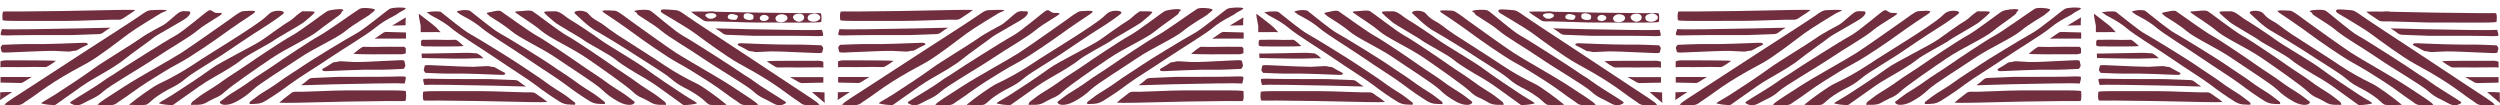<?xml version="1.0" encoding="UTF-8"?> <svg xmlns="http://www.w3.org/2000/svg" width="570" height="24" viewBox="0 0 570 24" fill="none"><g clip-path="url(#clip0_81_4023)"><path d="M187.994 22.377C187.994 22.003 187.994 21.598 187.994 21.273C187.994 21.206 187.994 21.135 187.994 21.071C187.037 20.999 186.077 20.97 185.117 20.984L188.043 23.473C188.043 23.264 188.023 23.044 188.014 22.872C188.004 22.7 188 22.525 187.994 22.377Z" fill="#702E3E"></path><path d="M187.328 17.592C186.959 17.592 186.504 17.613 185.945 17.592C185.31 17.576 184.182 17.592 183.091 17.592H181.508C180.883 17.592 180.481 17.592 180.295 17.568L180.115 17.549H180.088C180.388 17.74 180.823 17.981 181.086 18.121C181.419 18.315 181.631 18.426 181.751 18.505C182.023 18.708 182.35 18.858 182.706 18.945C182.995 18.961 185.413 18.905 187.717 18.839C187.719 18.815 187.719 18.791 187.717 18.767C187.717 18.476 187.744 17.872 187.717 17.576L187.328 17.592Z" fill="#702E3E"></path><path d="M185.646 15.359C186.6 15.359 187.066 15.34 187.272 15.359C187.412 15.359 187.571 15.393 187.727 15.417H187.747C187.747 15.325 187.747 15.216 187.721 15.126C187.721 14.906 187.721 14.612 187.721 14.371C187.721 14.268 187.721 14.149 187.721 14.067C187.369 13.934 186.988 13.859 186.6 13.844C186.404 13.86 186.098 13.865 185.656 13.865C185.213 13.865 184.714 13.865 184.046 13.865C183.048 13.865 181.908 13.844 180.91 13.865H179.353C177.867 13.865 175.432 13.887 174.837 13.963C174.884 14.002 174.934 14.038 174.987 14.072L175.06 14.125C176.66 15.264 177.145 15.375 177.195 15.383H177.86C178.831 15.37 180.461 15.343 181.851 15.383C182.912 15.393 184.492 15.375 185.646 15.359Z" fill="#702E3E"></path><path d="M175.695 11.723C177.045 11.692 180.404 11.843 183.105 11.964C184.472 12.025 185.652 12.078 186.297 12.097C187.451 12.126 187.468 12.057 187.535 11.665C187.553 11.545 187.58 11.426 187.614 11.308C187.677 11.192 187.698 11.065 187.675 10.941C187.652 10.816 187.586 10.7 187.485 10.603C187.428 10.529 187.365 10.444 187.295 10.338C186.218 10.288 182.307 10.111 180.311 10.166C180.075 10.166 179.786 10.166 179.46 10.166C176.537 10.166 170.481 9.92 169.343 9.87C168.345 9.822 168.299 9.931 168.186 10.19C168.156 10.259 168.209 10.307 168.784 10.579C169.216 10.778 169.634 10.995 170.035 11.231C170.77 11.671 170.91 11.673 171.056 11.676C171.316 11.673 171.575 11.711 171.817 11.787C172.25 11.909 172.922 11.867 173.853 11.803C174.375 11.782 174.987 11.742 175.695 11.723Z" fill="#702E3E"></path><path d="M176.257 8.156C179.297 8.156 182.742 8.156 184.089 8.196H184.202C185.659 8.238 187.302 8.286 187.651 8.159C187.754 7.894 187.568 7.29 187.405 6.8C187.248 6.794 187.091 6.802 186.936 6.821C186.485 6.85 186.032 6.861 185.579 6.853C185.009 6.853 184.289 6.853 183.417 6.853C182.653 6.853 181.888 6.837 181.262 6.837C180.241 6.837 177.854 6.787 175.542 6.739C173.517 6.7 171.605 6.66 170.59 6.652C169.779 6.652 168.538 6.607 167.225 6.565C165.825 6.522 164.032 6.469 163.104 6.469L163.354 6.625C163.741 6.85 164.107 7.096 164.451 7.362C165.156 7.934 165.379 7.936 166.214 7.952C166.673 7.952 167.607 8 168.595 8.04C169.689 8.085 170.923 8.138 171.714 8.156C172.326 8.159 174.149 8.156 176.257 8.156Z" fill="#702E3E"></path><path d="M157.7 2.791C158.207 3.197 158.747 3.576 159.316 3.925C159.725 4.189 160.108 4.441 160.364 4.626C160.743 4.891 161.135 4.891 162.07 4.878C162.313 4.878 162.575 4.878 162.861 4.878C163.42 4.878 164.857 4.928 166.556 4.986H166.54C166.792 4.986 167.045 5.002 167.298 5.005H167.251C169.516 5.082 171.907 5.161 172.812 5.143C173.371 5.143 174.917 5.143 176.876 5.143C180.534 5.159 186.071 5.182 186.78 5.079C186.943 5.057 187.104 5.025 187.262 4.984C187.253 4.928 187.253 4.871 187.262 4.814V4.775C187.378 3.715 187.262 3.233 187.132 3.019C186.638 2.978 186.141 2.969 185.646 2.992C185.06 3.024 182.061 2.992 178.885 2.945C177.025 2.921 175.2 2.897 174.009 2.892C172.935 2.892 170.886 2.839 168.508 2.786C166.846 2.749 164.933 2.706 163.187 2.675L163.217 2.693C162.732 2.584 162.224 2.555 161.724 2.608C161.604 2.608 161.485 2.63 161.362 2.646C159.509 2.619 158.036 2.616 157.57 2.664C157.617 2.704 157.661 2.746 157.7 2.791ZM184.485 3.416C184.646 3.297 184.852 3.223 185.07 3.207C185.263 3.119 185.48 3.072 185.702 3.072C185.831 3.072 185.959 3.088 186.081 3.12C186.43 3.205 186.725 3.395 186.903 3.649C186.974 3.752 187.013 3.867 187.016 3.985C187.02 4.102 186.988 4.219 186.923 4.324C186.768 4.524 186.549 4.686 186.289 4.796C186.029 4.906 185.737 4.959 185.443 4.949C185.141 4.955 184.845 4.889 184.591 4.759C184.459 4.688 184.349 4.593 184.272 4.481C184.195 4.37 184.153 4.245 184.149 4.118C184.141 3.989 184.167 3.86 184.224 3.739C184.282 3.618 184.371 3.508 184.485 3.416ZM180.8 3.816C180.852 3.656 180.96 3.512 181.111 3.399C181.262 3.286 181.451 3.211 181.655 3.18C181.834 3.137 182.02 3.114 182.207 3.112C182.37 3.111 182.532 3.133 182.686 3.178C182.922 3.245 183.117 3.381 183.233 3.558C183.349 3.736 183.377 3.941 183.311 4.134C183.311 4.15 183.311 4.168 183.311 4.187C183.298 4.287 183.256 4.385 183.19 4.471C183.124 4.558 183.035 4.631 182.929 4.687C182.752 4.834 182.517 4.928 182.263 4.952C182.101 4.962 181.937 4.943 181.784 4.898C181.632 4.852 181.493 4.78 181.379 4.687C181.305 4.657 181.238 4.617 181.179 4.571C181.096 4.504 181.032 4.424 180.993 4.335C180.919 4.263 180.863 4.18 180.83 4.091C180.797 4.002 180.787 3.908 180.8 3.816ZM176.982 3.742C177.11 3.6 177.275 3.482 177.467 3.397C177.658 3.312 177.871 3.261 178.09 3.249C178.143 3.247 178.196 3.247 178.249 3.249C178.568 3.245 178.88 3.322 179.141 3.469C179.296 3.566 179.411 3.696 179.473 3.845C179.518 3.915 179.545 3.992 179.553 4.07C179.555 4.212 179.514 4.353 179.432 4.479C179.35 4.606 179.231 4.715 179.084 4.796C178.76 4.996 178.352 5.091 177.943 5.061C177.788 5.05 177.637 5.018 177.494 4.968H177.445C177.336 4.958 177.234 4.923 177.152 4.865C177.07 4.808 177.012 4.732 176.986 4.647L176.929 4.584C176.838 4.454 176.794 4.306 176.804 4.157C176.813 4.008 176.875 3.864 176.982 3.742ZM173.474 3.66C173.571 3.575 173.69 3.508 173.822 3.462C173.955 3.416 174.098 3.394 174.242 3.395H174.302C174.417 3.402 174.529 3.426 174.634 3.464C174.753 3.487 174.865 3.529 174.963 3.588C175.061 3.647 175.142 3.721 175.203 3.805C175.282 3.944 175.295 4.101 175.241 4.247C175.187 4.392 175.068 4.518 174.907 4.6C174.821 4.65 174.727 4.691 174.628 4.722C174.491 4.775 174.341 4.804 174.189 4.806C174.063 4.807 173.938 4.786 173.823 4.745H173.776C173.66 4.715 173.554 4.665 173.466 4.597C173.378 4.53 173.31 4.448 173.267 4.356C173.222 4.236 173.218 4.108 173.254 3.986C173.29 3.864 173.366 3.751 173.474 3.66ZM170.441 3.024C170.672 3.024 170.9 3.069 171.106 3.154C171.306 3.192 171.489 3.273 171.635 3.39C171.684 3.429 171.724 3.475 171.754 3.525C171.774 3.541 171.788 3.556 171.804 3.572C171.812 3.643 171.812 3.714 171.804 3.784L171.774 4.049C171.774 4.138 171.76 4.227 171.731 4.314C171.674 4.441 171.475 4.47 171.292 4.518C171.086 4.576 170.863 4.586 170.65 4.547C170.278 4.521 169.931 4.385 169.679 4.166C169.572 4.02 169.528 3.851 169.553 3.684C169.553 3.601 169.573 3.517 169.586 3.435C169.582 3.366 169.612 3.298 169.669 3.247C169.691 3.232 169.708 3.212 169.719 3.191C169.941 3.082 170.197 3.025 170.457 3.027L170.441 3.024ZM166.018 3.554C166.077 3.466 166.16 3.39 166.26 3.331C166.372 3.264 166.502 3.216 166.639 3.194C167.002 3.175 167.365 3.233 167.69 3.363C167.836 3.398 167.975 3.449 168.103 3.514C168.152 3.541 168.191 3.579 168.214 3.623C168.237 3.667 168.243 3.716 168.232 3.763C168.219 3.892 168.179 4.018 168.113 4.136C168.057 4.262 167.963 4.375 167.84 4.465C167.726 4.508 167.6 4.526 167.474 4.518C167.277 4.525 167.08 4.516 166.886 4.491L166.736 4.467C166.48 4.424 166.241 4.333 166.037 4.203C165.965 4.106 165.925 3.997 165.922 3.884C165.918 3.772 165.951 3.661 166.018 3.562V3.554ZM160.972 3.231C161.153 3.125 161.367 3.061 161.591 3.045C161.868 3.004 162.151 2.991 162.432 3.006C162.855 3.037 163.317 3.236 163.334 3.554C163.35 3.872 162.891 4.083 162.526 4.211C162.498 4.22 162.471 4.231 162.446 4.245C162.129 4.303 161.797 4.284 161.495 4.189C161.486 4.163 161.466 4.139 161.438 4.123C161.102 3.919 160.533 3.549 160.972 3.239V3.231Z" fill="#702E3E"></path><path d="M96.089 7.319C96.371 7.305 96.654 7.305 96.937 7.319C97.326 7.338 98.011 7.319 98.676 7.319C99.249 7.296 99.824 7.306 100.395 7.348L100.475 7.364C100.296 7.155 100.019 6.869 99.86 6.705C99.65 6.485 99.527 6.358 99.461 6.268C99.265 6.003 95.546 3.18 95.546 3.18C95.354 3.164 95.65 4.608 95.916 5.897V5.982C95.916 6.313 95.899 7.002 95.916 7.341L96.089 7.319Z" fill="#702E3E"></path><path d="M98.733 10.595C99.494 10.595 100.359 10.616 101.12 10.595H102.304C103.422 10.595 105.254 10.574 105.72 10.502C105.68 10.459 105.636 10.417 105.59 10.378L105.537 10.325C104.453 9.311 104.04 9.115 103.947 9.08H103.455C103.043 9.08 102.474 9.101 101.865 9.101C101.383 9.101 100.868 9.101 100.405 9.072C99.597 9.033 98.41 9.054 97.519 9.072C96.853 9.072 96.521 9.088 96.335 9.072H96.281C96.157 9.151 96.061 9.254 96.002 9.372C96.001 9.385 96.001 9.398 96.002 9.411C96.002 9.615 96.002 9.856 96.002 10.06C96.002 10.163 96.002 10.288 96.002 10.367C96.243 10.491 96.518 10.565 96.804 10.582C97.447 10.561 98.09 10.565 98.733 10.595Z" fill="#702E3E"></path><path d="M100.452 13.309C101.782 13.325 103.139 13.341 103.957 13.365C104.922 13.391 106.372 13.352 107.649 13.317C108.713 13.288 109.644 13.264 110.143 13.28H110.226L110.086 13.143L109.983 13.044C109.637 12.689 109.21 12.39 108.723 12.163H108.67C108.434 12.157 108.198 12.142 107.965 12.118C107.46 12.067 106.953 12.042 106.445 12.043L105.168 12.065C103.063 12.097 99.145 12.157 97.991 12.197C97.459 12.213 97.053 12.213 96.721 12.213C96.488 12.213 96.248 12.213 96.125 12.213C96.117 12.461 96.13 12.71 96.165 12.957C96.165 13.058 96.185 13.153 96.192 13.238H96.255C96.514 13.223 96.774 13.223 97.033 13.238C97.429 13.272 98.965 13.291 100.452 13.309Z" fill="#702E3E"></path><path d="M108.044 15.224C107.918 15.224 107.775 15.224 107.615 15.224C106.129 15.224 103.292 15.089 100.964 14.98C99.664 14.92 98.54 14.864 97.924 14.848C96.837 14.819 96.83 14.88 96.767 15.277C96.747 15.386 96.727 15.505 96.691 15.635C96.63 15.751 96.61 15.878 96.631 16.003C96.653 16.127 96.716 16.245 96.814 16.344C96.867 16.418 96.927 16.503 96.993 16.609C98.044 16.662 101.769 16.837 103.645 16.779C105.889 16.712 112.927 17.009 114.127 17.067C115.055 17.112 115.095 17.014 115.208 16.749C115.238 16.675 115.208 16.641 114.636 16.352C114.221 16.155 113.823 15.937 113.442 15.701C112.744 15.264 112.621 15.264 112.488 15.261C112.233 15.262 111.982 15.223 111.746 15.147C111.34 15.028 110.705 15.07 109.82 15.131C109.302 15.168 108.71 15.208 108.044 15.224Z" fill="#702E3E"></path><path d="M107.379 18.021H106.079C103.551 18.021 100.994 18.021 99.893 17.981H99.79C98.413 17.939 96.857 17.891 96.521 18.015C96.421 18.28 96.597 18.887 96.754 19.377C96.894 19.381 97.034 19.375 97.173 19.358C97.572 19.31 98.713 19.318 100.545 19.337C101.273 19.337 102.002 19.353 102.6 19.353C103.575 19.353 105.849 19.403 108.051 19.451C109.99 19.49 111.822 19.53 112.793 19.538C113.565 19.538 114.749 19.583 116.003 19.625C117.333 19.668 119.052 19.723 119.93 19.721L119.681 19.559C119.311 19.334 118.962 19.088 118.637 18.823C117.971 18.256 117.775 18.254 116.974 18.238C116.538 18.238 115.644 18.193 114.709 18.151C113.661 18.105 112.477 18.052 111.716 18.037C111.141 18.021 109.405 18.021 107.379 18.021Z" fill="#702E3E"></path><path d="M123.1 22.001C122.711 21.736 122.345 21.487 122.102 21.301C121.746 21.037 121.377 21.037 120.496 21.055C120.263 21.055 120.013 21.055 119.741 21.055C119.189 21.055 117.745 21.005 116.083 20.944C113.771 20.862 111.151 20.769 110.239 20.785C110.043 20.785 109.714 20.785 109.288 20.785H106.372C103.082 20.769 97.579 20.743 96.907 20.849C96.754 20.869 96.604 20.899 96.458 20.939C96.465 20.997 96.465 21.055 96.458 21.113V21.153C96.348 22.212 96.458 22.692 96.581 22.909C97.044 22.948 97.51 22.957 97.974 22.935C98.536 22.901 101.403 22.935 104.439 22.98C106.215 23.004 107.958 23.028 109.095 23.036C110.12 23.036 112.088 23.086 114.35 23.139C118.341 23.235 123.798 23.362 124.792 23.264C124.737 23.222 124.686 23.176 124.643 23.126C124.159 22.725 123.644 22.349 123.1 22.001Z" fill="#702E3E"></path><path d="M186.687 23.746C186.557 23.386 184.152 21.868 180.78 19.654C177.408 17.441 171.159 13.278 168.841 11.758C166.523 10.238 158.109 4.729 156.646 3.689C155.182 2.648 154.793 2.383 154.085 2.32C153.377 2.256 151.245 2.055 150.902 2.195C150.56 2.336 150.503 2.653 151.072 3.019C151.641 3.384 156.845 6.387 158.581 7.69C160.317 8.993 165.775 12.986 168.306 14.374C170.836 15.762 172.942 16.94 175.472 18.547C178.003 20.155 180.335 22.032 181.528 22.784C182.722 23.537 182.579 23.695 183.404 23.91C184.229 24.124 186.617 23.91 186.79 23.91C186.963 23.91 186.687 23.746 186.687 23.746Z" fill="#702E3E"></path><path d="M179.081 23.192C179.12 23.216 179.152 23.247 179.174 23.282C179.195 23.317 179.205 23.356 179.204 23.396C179.202 23.435 179.189 23.473 179.164 23.508C179.14 23.542 179.106 23.571 179.064 23.592C178.339 24.011 177.481 24.273 176.174 23.507C174.668 22.628 173.287 22.263 171.818 20.883C170.348 19.503 163.573 15.587 160.178 13.248C156.782 10.91 152.608 8.572 150.666 6.925C148.724 5.278 145.092 3.376 145.235 3.096C145.378 2.815 144.238 2.648 144.813 2.439C145.388 2.23 147.623 2.089 148.278 2.439C148.933 2.788 153.852 7.155 155.728 8.169C157.604 9.184 167.241 15.37 168.638 16.365C170.035 17.361 170.634 17.57 171.937 18.566C173.241 19.562 176.513 21.535 177.737 22.321C178.399 22.745 178.828 23.025 179.081 23.192Z" fill="#702E3E"></path><path d="M172.712 23.746C172.582 23.386 170.174 21.868 166.806 19.654C163.437 17.441 156.496 13.59 154.168 12.07C151.84 10.55 145.521 5.98 144.058 4.939C142.595 3.898 140.915 2.503 140.207 2.439C139.499 2.376 137.759 2.304 137.42 2.439C137.081 2.574 138.152 3.22 138.72 3.586C139.289 3.951 142.864 6.387 144.6 7.69C146.336 8.993 151.917 12.896 154.441 14.276C156.965 15.656 158.96 16.94 161.491 18.548C164.022 20.155 166.353 22.033 167.547 22.785C168.741 23.537 168.601 23.696 169.426 23.91C170.251 24.125 172.639 23.91 172.808 23.91C172.978 23.91 172.712 23.746 172.712 23.746Z" fill="#702E3E"></path><path d="M165.552 23.904C165.695 23.756 165.509 23.814 164.887 23.258C164.265 22.702 160.144 19.614 158.781 19.021C156.257 17.808 153.852 16.444 151.587 14.941C149.655 13.579 143.067 9.47 140.613 7.841C138.158 6.212 137.749 5.611 136.043 4.692C134.337 3.773 134.317 2.953 133.462 2.664C132.856 2.447 132.178 2.393 131.53 2.51C131.198 2.587 130.676 2.759 131.218 3.22C131.76 3.681 134.061 6.04 135.874 7.036C137.686 8.032 143.579 11.665 144.717 12.449C145.854 13.232 151.145 16.482 152.282 17.387C153.42 18.293 154.131 19 155.864 19.898C157.336 20.618 158.708 21.459 159.958 22.408C160.982 23.232 161.328 23.817 162.01 23.915C162.692 24.013 165.552 23.904 165.552 23.904Z" fill="#702E3E"></path><path d="M158.831 23.603C157.954 23.814 157.046 23.931 156.13 23.95C155.618 23.904 156.3 24.294 153.283 22.13C150.267 19.967 149.163 19.085 146.915 17.782C144.667 16.479 141.853 14.824 140.46 13.651C139.066 12.478 133.835 9.769 133.21 9.234C132.584 8.699 127.157 5.664 126.415 5.013C125.674 4.361 123.934 2.992 124.087 2.743C124.24 2.494 126.083 2.616 126.508 2.576C126.934 2.537 127.523 2.751 128.208 3.209C128.893 3.667 129.395 4.155 130.276 4.653C131.158 5.15 135.315 7.904 136.978 9.131C138.64 10.357 145.269 14.183 147.231 15.677C149.193 17.17 154.085 20.443 155.991 21.669C157.896 22.895 159.2 23.47 158.831 23.603Z" fill="#702E3E"></path><path d="M151.538 23.171C151.707 23.282 152.02 23.902 151.784 23.904C149.319 23.955 149.02 23.754 147.713 22.988C146.203 22.106 145.718 22.281 144.254 20.901C142.791 19.522 137.174 15.589 133.765 13.248C130.356 10.908 125.411 8.72 123.479 7.073C121.547 5.426 119.119 4.038 117.762 3.019C117.459 2.794 116.99 2.574 118.637 2.542C119.302 2.529 120.755 2.216 121.407 2.566C122.059 2.915 127.453 7.155 129.329 8.169C131.204 9.184 138.078 13.865 139.472 14.861C140.865 15.857 143.652 17.599 144.963 18.595C146.273 19.591 147.926 20.589 149.146 21.384C149.811 21.802 151.278 23.004 151.538 23.171Z" fill="#702E3E"></path><path d="M113.509 2.444C113.119 2.471 112.735 2.535 112.364 2.635C112.069 2.701 111.779 2.757 111.48 2.812C111.343 2.83 111.21 2.865 111.087 2.915C110.901 3.011 111.028 3.125 111.137 3.223C111.317 3.387 111.5 3.554 111.686 3.715C112.684 4.353 115.038 5.754 116.585 7.073C118.52 8.72 123.459 10.908 126.871 13.248C130.283 15.589 135.754 19.035 137.227 20.414C138.275 21.449 139.508 22.355 140.885 23.105C142.192 23.867 143.682 24.13 144.407 23.711C144.587 23.608 144.823 23.282 144.653 23.181C144.397 23.015 142.924 21.812 142.262 21.389C141.038 20.594 139.382 19.601 138.075 18.606C136.768 17.61 133.978 15.867 132.585 14.872C131.191 13.876 124.32 9.194 122.445 8.18C120.868 7.327 116.026 3.816 114.13 2.502C113.928 2.459 113.718 2.439 113.509 2.444Z" fill="#702E3E"></path><path d="M106.967 2.391C106.322 2.261 105.646 2.261 105.001 2.391C104.84 2.418 104.68 2.452 104.522 2.492C104.383 2.526 104.256 2.582 104.123 2.619C104.128 2.627 104.135 2.634 104.143 2.64C104.183 2.68 104.22 2.728 104.26 2.767L104.363 2.855C104.519 2.945 104.661 3.05 104.785 3.167C105.025 3.432 107.699 4.589 109.631 6.236C111.563 7.884 116.615 10.918 120.02 13.259C123.426 15.6 126.864 17.7 128.893 19.231C130.641 20.569 132.473 21.836 134.384 23.026C135.691 23.788 136.379 23.661 137.783 23.722C138.022 23.722 137.962 23.282 137.783 23.171C137.53 23.004 136.057 21.802 135.391 21.378C134.171 20.584 132.515 19.591 131.208 18.595C129.901 17.599 127.11 15.857 125.717 14.861C124.324 13.866 115.876 8.625 113.997 7.613C112.421 6.758 108.676 3.641 107.14 2.447C107.083 2.426 107.026 2.408 106.967 2.391Z" fill="#702E3E"></path><path d="M99.504 2.603C98.847 2.591 98.191 2.641 97.549 2.751C97.452 2.767 97.358 2.789 97.266 2.817C97.542 2.954 97.793 3.121 98.011 3.313C98.25 3.577 100.924 4.735 102.856 6.382C104.789 8.029 109.84 11.064 113.246 13.405C116.651 15.746 120.087 17.846 122.119 19.376C123.866 20.718 125.699 21.988 127.609 23.181C128.916 23.944 129.605 23.817 131.008 23.878C131.244 23.878 131.188 23.438 131.008 23.327C130.755 23.16 129.279 21.958 128.617 21.534C127.396 20.74 125.74 19.747 124.433 18.751C123.126 17.756 120.349 16.013 118.949 15.028C117.549 14.043 109.099 8.792 107.223 7.777C105.683 6.943 102.078 3.938 100.478 2.698C100.164 2.62 99.833 2.587 99.504 2.603Z" fill="#702E3E"></path><path d="M1.171 23.746C1.3 23.386 3.751 21.868 7.183 19.654C10.616 17.441 16.978 13.278 19.339 11.758C21.7 10.238 30.264 4.73 31.753 3.689C33.243 2.648 33.639 2.383 34.361 2.32C35.083 2.256 37.6 2.195 37.949 2.32C38.298 2.444 37.168 2.704 36.589 3.067C36.01 3.429 31.181 6.319 29.416 7.621C27.65 8.924 22.462 12.986 19.884 14.366C17.307 15.746 15.165 16.932 12.588 18.54C10.01 20.147 7.639 22.025 6.422 22.777C5.205 23.529 5.351 23.688 4.513 23.902C3.675 24.117 1.241 23.902 1.068 23.902C0.895 23.902 1.171 23.746 1.171 23.746Z" fill="#702E3E"></path><path d="M9.495 23.603C10.388 23.814 11.313 23.931 12.245 23.95C12.767 23.904 12.072 24.294 15.142 22.13C18.211 19.967 19.339 19.085 21.627 17.782C23.915 16.479 26.778 14.824 28.198 13.651C29.619 12.478 34.567 8.993 35.202 8.455C35.837 7.918 41.824 4.684 42.582 4.033C43.34 3.381 43.483 2.974 43.337 2.73C43.191 2.486 42.845 2.616 42.412 2.576C42.12 2.52 41.815 2.521 41.523 2.577C41.231 2.634 40.96 2.745 40.733 2.902C40.038 3.363 38.185 5.182 37.288 5.68C36.389 6.178 33.669 7.555 31.966 8.781C30.264 10.007 23.32 14.183 21.324 15.666C19.329 17.149 14.34 20.433 12.408 21.659C10.476 22.885 9.119 23.47 9.495 23.603Z" fill="#702E3E"></path><path d="M16.139 23.192C16.098 23.214 16.065 23.244 16.041 23.279C16.018 23.314 16.006 23.353 16.006 23.392C16.006 23.432 16.018 23.471 16.041 23.506C16.065 23.54 16.098 23.57 16.139 23.592C16.878 24.011 17.752 24.273 19.083 23.508C20.619 22.628 22.023 22.263 23.519 20.883C25.016 19.503 31.91 15.587 35.382 13.249C38.854 10.91 43.084 8.572 45.05 6.925C47.015 5.278 50.743 3.376 50.597 3.096C50.45 2.815 49.556 3.074 48.977 2.865C48.398 2.656 48.166 2.089 47.501 2.439C46.835 2.788 41.827 7.155 39.915 8.169C38.002 9.184 28.192 15.37 26.772 16.365C25.352 17.361 24.746 17.57 23.413 18.566C22.079 19.562 18.757 21.535 17.506 22.321C16.834 22.745 16.399 23.026 16.139 23.192Z" fill="#702E3E"></path><path d="M22.432 23.746C22.565 23.386 25.012 21.869 28.445 19.655C31.877 17.441 38.944 13.59 41.305 12.07C43.666 10.55 50.108 5.98 51.614 4.939C53.121 3.898 54.654 2.63 55.376 2.556C56.097 2.482 57.72 2.397 58.07 2.532C58.419 2.667 57.624 3.21 57.045 3.575C56.467 3.941 52.825 6.377 51.059 7.68C49.293 8.983 43.606 12.91 41.029 14.276C38.451 15.643 36.426 16.94 33.852 18.548C31.278 20.155 28.9 22.033 27.683 22.785C26.466 23.537 26.612 23.696 25.774 23.91C24.936 24.125 22.502 23.91 22.329 23.91C22.156 23.91 22.432 23.746 22.432 23.746Z" fill="#702E3E"></path><path d="M29.535 23.905C29.392 23.757 29.582 23.815 30.2 23.259C30.819 22.703 35.029 19.615 36.419 19.022C38.983 17.809 41.429 16.445 43.736 14.941C45.705 13.58 52.413 9.47 54.9 7.841C57.388 6.213 58.056 5.784 59.556 4.693C61.056 3.602 61.315 2.953 62.183 2.664C62.802 2.447 63.492 2.394 64.152 2.511C64.485 2.587 65.02 2.76 64.485 3.22C63.006 4.353 61.452 5.422 59.829 6.422C58.076 7.481 51.891 11.665 50.733 12.449C49.576 13.233 44.191 16.472 43.028 17.377C41.864 18.283 41.145 18.99 39.369 19.888C37.879 20.608 36.486 21.449 35.212 22.398C34.171 23.222 33.819 23.807 33.127 23.905C32.435 24.003 29.535 23.905 29.535 23.905Z" fill="#702E3E"></path><path d="M36.34 23.603C37.233 23.815 38.158 23.932 39.09 23.95C39.612 23.905 38.917 24.294 41.983 22.131C45.05 19.967 46.184 19.085 48.468 17.782C50.753 16.479 53.623 14.824 55.04 13.651C56.457 12.478 61.784 9.769 62.423 9.234C63.061 8.699 68.585 5.664 69.34 5.013C70.095 4.362 71.865 2.992 71.722 2.744C71.579 2.495 69.689 2.616 69.254 2.577C68.818 2.537 68.921 2.577 68.233 3.035C67.544 3.493 66.863 4.332 65.965 4.83C65.067 5.328 61.585 7.815 59.875 9.041C58.166 10.267 50.148 14.184 48.152 15.677C46.157 17.171 41.169 20.444 39.233 21.67C37.297 22.896 35.964 23.47 36.34 23.603Z" fill="#702E3E"></path><path d="M43.876 23.171C43.703 23.282 43.387 23.902 43.626 23.905C46.134 23.955 46.44 23.754 47.77 22.988C49.306 22.107 49.792 22.281 51.292 20.902C52.792 19.522 58.499 15.59 61.971 13.249C65.443 10.908 70.464 8.72 72.46 7.084C74.455 5.447 77.97 3.22 77.827 2.931C77.684 2.643 78.675 2.37 78.097 2.158C77.518 1.946 75.23 2.227 74.565 2.577C73.9 2.926 68.396 7.155 66.474 8.169C64.551 9.184 57.571 13.866 56.164 14.861C54.757 15.857 51.907 17.599 50.574 18.595C49.24 19.591 47.554 20.589 46.31 21.384C45.635 21.802 44.135 23.004 43.876 23.171Z" fill="#702E3E"></path><path d="M50.178 23.171C50.005 23.282 50.244 23.608 50.427 23.701C51.165 24.119 52.682 23.857 54.016 23.095C55.411 22.346 56.663 21.44 57.73 20.404C59.23 19.024 64.801 15.579 68.273 13.238C71.745 10.897 76.783 8.72 78.752 7.084C80.721 5.447 83.97 3.657 84.216 3.403C84.681 2.918 85.899 2.296 85.32 2.079C84.741 1.862 82.676 1.666 81.994 2.015C81.313 2.365 74.678 7.158 72.782 8.172C70.887 9.187 63.889 13.866 62.483 14.861C61.076 15.857 58.226 17.6 56.895 18.595C55.565 19.591 53.862 20.589 52.619 21.384C51.944 21.802 50.444 23.005 50.178 23.171Z" fill="#702E3E"></path><path d="M57.032 23.171C56.859 23.282 56.802 23.733 57.032 23.722C58.455 23.661 59.164 23.788 60.494 23.025C62.438 21.834 64.303 20.564 66.084 19.22C68.15 17.689 71.645 15.589 75.117 13.249C78.589 10.908 83.724 7.873 85.692 6.226C87.661 4.579 90.382 3.411 90.628 3.157C91.093 2.672 92.956 2.034 92.394 1.832C91.832 1.631 89.514 1.674 88.845 2.023C88.177 2.373 83.158 6.604 81.246 7.621C79.334 8.638 70.727 13.876 69.31 14.872C67.894 15.867 65.05 17.61 63.72 18.606C62.389 19.601 60.71 20.589 59.466 21.384C58.791 21.802 57.291 23.004 57.032 23.171Z" fill="#702E3E"></path><path d="M0.047 21.045C0.047 21.093 0.047 21.145 0.047 21.193C0.047 21.431 0.047 21.723 0.047 22.003C0.047 22.109 0.047 22.236 0.023 22.366C6.08643e-05 22.496 0.003 22.66 -0.007 22.814L2.77 20.979C2.052 20.965 0.669 20.997 0.047 21.045Z" fill="#702E3E"></path><path d="M7.057 17.541C6.764 17.573 5.916 17.568 4.446 17.56C3.425 17.56 2.371 17.56 1.786 17.56C1.267 17.56 0.838 17.56 0.496 17.56H0.12C0.12 17.854 0.12 18.46 0.12 18.751V18.823C2.281 18.889 4.55 18.945 4.826 18.929C5.162 18.839 5.467 18.688 5.717 18.486C5.82 18.407 6.01 18.296 6.329 18.105C6.568 17.962 6.994 17.721 7.257 17.533H7.217L7.057 17.541Z" fill="#702E3E"></path><path d="M3.721 13.759C2.391 13.759 1.583 13.781 1.214 13.759C0.828 13.771 0.449 13.847 0.103 13.985C0.103 14.061 0.103 14.181 0.103 14.284C0.103 14.527 0.103 14.813 0.103 15.041V15.054C0.103 15.145 0.08 15.253 0.077 15.348H0.11C0.263 15.325 0.416 15.301 0.555 15.29C0.755 15.274 1.221 15.29 2.152 15.29C3.286 15.29 4.836 15.325 5.88 15.29C7.24 15.237 8.84 15.266 9.794 15.29H10.489C10.489 15.29 10.968 15.176 12.548 14.03L12.611 13.985L12.761 13.873C12.175 13.797 9.768 13.783 8.311 13.775H6.791C5.817 13.738 4.706 13.749 3.721 13.759Z" fill="#702E3E"></path><path d="M18.84 9.761C17.563 9.819 10.07 10.118 7.672 10.05C5.644 9.991 1.63 10.171 0.542 10.222C0.472 10.325 0.406 10.41 0.349 10.486C0.246 10.581 0.179 10.697 0.156 10.821C0.132 10.944 0.153 11.071 0.216 11.186C0.253 11.303 0.28 11.423 0.299 11.543C0.366 11.927 0.379 12.007 1.566 11.975C2.232 11.959 3.422 11.906 4.809 11.842C7.559 11.721 10.981 11.578 12.361 11.604C13.083 11.62 13.692 11.662 14.251 11.697C15.198 11.758 15.887 11.803 16.329 11.678C16.575 11.605 16.835 11.567 17.097 11.567C17.257 11.567 17.393 11.567 18.145 11.122C18.552 10.886 18.976 10.668 19.415 10.471C20.001 10.206 20.057 10.153 20.027 10.084C19.914 9.83 19.861 9.713 18.84 9.761Z" fill="#702E3E"></path><path d="M17.563 6.48C16.529 6.48 14.57 6.528 12.521 6.57C10.167 6.618 7.736 6.665 6.698 6.665C6.056 6.665 5.278 6.665 4.503 6.681C2.554 6.7 1.34 6.708 0.921 6.663C0.761 6.643 0.598 6.636 0.436 6.642C0.269 7.131 0.08 7.743 0.183 7.997C0.535 8.13 2.215 8.079 3.705 8.037H3.815C5.185 7.997 8.687 7.997 11.773 7.997C13.928 7.997 15.787 7.997 16.429 7.997C17.237 7.979 18.504 7.926 19.625 7.881C20.622 7.841 21.567 7.801 22.029 7.793C22.884 7.778 23.113 7.775 23.835 7.2C24.186 6.935 24.558 6.69 24.949 6.464L25.202 6.311C24.264 6.311 22.422 6.364 20.992 6.406C19.645 6.435 18.384 6.475 17.563 6.48Z" fill="#702E3E"></path><path d="M19.681 2.407C17.264 2.46 15.175 2.508 14.084 2.513C12.874 2.513 11.011 2.542 9.122 2.566C5.886 2.608 2.83 2.645 2.238 2.614C1.73 2.592 1.221 2.601 0.715 2.64C0.599 2.855 0.466 3.339 0.585 4.396V4.436C0.594 4.493 0.594 4.551 0.585 4.608C0.747 4.648 0.911 4.679 1.078 4.7C1.803 4.809 7.446 4.782 11.181 4.767C13.176 4.767 14.733 4.751 15.302 4.767C16.299 4.785 19.073 4.692 21.534 4.61C23.313 4.549 24.859 4.496 25.435 4.496C25.724 4.496 25.99 4.496 26.236 4.496C27.168 4.52 27.596 4.518 27.982 4.232C28.245 4.046 28.647 3.797 29.05 3.533C29.635 3.184 30.191 2.804 30.713 2.396C30.759 2.352 30.809 2.309 30.862 2.269C29.798 2.185 23.958 2.317 19.681 2.407Z" fill="#702E3E"></path><path d="M92.47 5.76C92.469 5.744 92.469 5.728 92.47 5.712C92.47 5.428 92.45 5.068 92.47 4.745C92.47 4.618 92.47 4.48 92.5 4.316C92.5 4.213 92.517 4.089 92.527 3.961L89.404 5.836C90.359 5.828 91.749 5.797 92.47 5.76Z" fill="#702E3E"></path><path d="M92.547 7.402C90.625 7.338 88.623 7.28 87.991 7.28H87.818C87.492 7.39 87.2 7.555 86.963 7.764C86.853 7.854 86.664 7.982 86.334 8.196C86.088 8.358 85.669 8.63 85.383 8.845L85.51 8.829C85.806 8.795 86.557 8.797 88.2 8.808C89.238 8.808 90.312 8.821 90.917 8.808C91.456 8.792 91.895 8.808 92.248 8.808H92.563C92.563 8.474 92.563 7.796 92.563 7.468C92.55 7.455 92.547 7.428 92.547 7.402Z" fill="#702E3E"></path><path d="M86.215 12.38C87.143 12.38 88.21 12.38 89.131 12.38C90.422 12.364 91.167 12.356 91.526 12.38C91.879 12.366 92.222 12.283 92.523 12.137C92.523 12.049 92.523 11.909 92.523 11.79C92.523 11.562 92.523 11.292 92.523 11.064C92.518 11.047 92.51 11.03 92.5 11.014C92.427 10.881 92.313 10.765 92.168 10.678H92.081C91.858 10.678 91.439 10.678 90.628 10.678C89.554 10.662 88.087 10.638 87.099 10.678C85.799 10.736 84.279 10.707 83.368 10.678H82.766C82.65 10.715 82.151 10.942 80.811 12.081L80.747 12.134C80.707 12.171 80.644 12.224 80.598 12.272C81.263 12.359 83.438 12.372 84.781 12.383L86.215 12.38Z" fill="#702E3E"></path><path d="M85.247 15.894C87.172 15.958 90.974 15.759 92.038 15.701C92.104 15.587 92.168 15.492 92.221 15.407C92.321 15.293 92.385 15.161 92.407 15.022C92.429 14.884 92.409 14.743 92.347 14.613C92.312 14.48 92.287 14.347 92.271 14.213C92.204 13.773 92.191 13.696 91.08 13.728C90.452 13.747 89.304 13.807 87.974 13.876C85.35 14.014 82.088 14.186 80.767 14.141C80.079 14.123 79.487 14.075 78.965 14.035C78.443 13.995 78.067 13.969 77.724 13.969C77.477 13.96 77.23 13.989 76.996 14.054C76.76 14.139 76.503 14.182 76.244 14.181C76.108 14.181 75.978 14.181 75.267 14.679C74.88 14.942 74.475 15.187 74.053 15.412C73.487 15.719 73.437 15.772 73.467 15.854C73.581 16.146 73.627 16.265 74.578 16.215C75.802 16.154 82.952 15.823 85.247 15.894Z" fill="#702E3E"></path><path d="M69.962 18.426C69.63 18.721 69.273 18.998 68.895 19.255L68.645 19.435C69.56 19.435 71.306 19.374 72.653 19.326C73.926 19.279 75.13 19.236 75.915 19.228C76.913 19.228 78.762 19.175 80.731 19.128C82.975 19.075 85.3 19.019 86.294 19.019C86.903 19.019 87.648 19.019 88.386 19.003C89.529 18.964 90.673 18.971 91.815 19.024C91.96 19.044 92.107 19.052 92.254 19.048C92.414 18.495 92.587 17.803 92.493 17.515C92.161 17.372 90.561 17.427 89.168 17.475H89.061C87.751 17.52 84.406 17.52 81.459 17.52C79.4 17.52 77.624 17.52 77.026 17.533C76.254 17.555 75.03 17.613 73.973 17.663C72.975 17.711 72.121 17.753 71.675 17.761C70.837 17.782 70.644 17.785 69.962 18.426Z" fill="#702E3E"></path><path d="M92.56 20.989C92.551 20.924 92.551 20.858 92.56 20.793C92.409 20.75 92.255 20.716 92.098 20.69C91.413 20.573 85.819 20.602 82.477 20.618C80.571 20.618 79.064 20.637 78.519 20.618C77.588 20.6 74.927 20.703 72.576 20.796C70.877 20.865 69.407 20.923 68.845 20.923C68.569 20.923 68.313 20.923 68.076 20.923C67.175 20.896 66.796 20.896 66.434 21.188C66.184 21.397 65.808 21.68 65.416 21.982C64.857 22.38 64.332 22.806 63.843 23.259C63.798 23.313 63.747 23.363 63.69 23.409C64.704 23.523 70.261 23.378 74.332 23.272C76.643 23.211 78.635 23.16 79.677 23.153C80.84 23.153 82.623 23.118 84.436 23.092C87.518 23.047 90.422 23.004 90.997 23.041C91.474 23.066 91.953 23.055 92.427 23.01C92.54 22.766 92.666 22.215 92.553 21.034L92.56 20.989Z" fill="#702E3E"></path><path d="M378.97 22.377C378.954 22.003 378.97 21.598 378.97 21.273C378.97 21.206 378.97 21.135 378.97 21.071C378.014 20.999 377.054 20.97 376.094 20.984L379.02 23.473C379.02 23.264 379 23.044 378.99 22.872C378.98 22.7 378.974 22.525 378.97 22.377Z" fill="#702E3E"></path><path d="M378.305 17.592C377.936 17.592 377.477 17.613 376.921 17.592C376.286 17.576 375.159 17.592 374.068 17.592H372.485C371.857 17.592 371.457 17.592 371.268 17.568L371.092 17.549H371.065C371.361 17.74 371.797 17.981 372.063 18.121C372.395 18.315 372.608 18.426 372.728 18.505C372.999 18.707 373.324 18.857 373.679 18.945C373.972 18.961 376.389 18.905 378.694 18.839C378.692 18.815 378.692 18.791 378.694 18.767C378.694 18.476 378.721 17.872 378.694 17.576L378.305 17.592Z" fill="#702E3E"></path><path d="M376.622 15.359C377.577 15.359 378.042 15.34 378.245 15.359C378.388 15.359 378.548 15.393 378.704 15.417H378.721C378.72 15.32 378.711 15.222 378.694 15.126C378.694 14.906 378.694 14.612 378.694 14.371C378.694 14.268 378.694 14.149 378.694 14.067C378.343 13.934 377.962 13.858 377.573 13.844C377.38 13.86 377.071 13.865 376.632 13.865C376.193 13.865 375.688 13.865 375.023 13.865C374.025 13.865 372.884 13.844 371.886 13.865H370.33C368.843 13.865 366.406 13.887 365.81 13.963C365.86 14.003 365.924 14.046 365.96 14.072L366.037 14.125C367.636 15.264 368.122 15.375 368.172 15.383H368.837C369.811 15.37 371.441 15.343 372.828 15.383C373.889 15.393 375.468 15.375 376.622 15.359Z" fill="#702E3E"></path><path d="M366.668 11.723C368.022 11.692 371.381 11.843 374.078 11.964C375.445 12.025 376.626 12.078 377.274 12.097C378.428 12.126 378.441 12.057 378.511 11.665C378.528 11.545 378.555 11.425 378.591 11.308C378.653 11.192 378.673 11.065 378.65 10.941C378.628 10.817 378.562 10.7 378.461 10.603C378.405 10.529 378.342 10.444 378.272 10.338C377.194 10.288 373.263 10.111 371.288 10.166C371.052 10.166 370.762 10.166 370.436 10.166C367.513 10.166 361.457 9.92 360.316 9.87C359.319 9.822 359.275 9.931 359.162 10.19C359.129 10.259 359.186 10.307 359.761 10.579C360.193 10.778 360.61 10.995 361.012 11.231C361.746 11.671 361.883 11.673 362.029 11.676C362.29 11.673 362.548 11.711 362.791 11.787C363.226 11.909 363.895 11.867 364.829 11.803C365.351 11.782 365.96 11.742 366.668 11.723Z" fill="#702E3E"></path><path d="M367.234 8.156C370.274 8.156 373.719 8.156 375.066 8.196H375.176C376.629 8.238 378.275 8.286 378.624 8.159C378.727 7.894 378.541 7.29 378.378 6.8C378.221 6.794 378.064 6.801 377.909 6.821C377.457 6.85 377.003 6.861 376.549 6.853C375.984 6.853 375.263 6.853 374.387 6.853C373.626 6.853 372.861 6.837 372.236 6.837C371.215 6.837 368.824 6.787 366.516 6.739C364.49 6.7 362.578 6.66 361.56 6.652C360.752 6.652 359.512 6.607 358.198 6.565C356.798 6.522 355.002 6.469 354.074 6.469L354.327 6.625C354.713 6.85 355.078 7.096 355.421 7.362C356.126 7.934 356.352 7.936 357.187 7.952C357.646 7.952 358.581 8 359.568 8.04C360.659 8.085 361.896 8.138 362.688 8.156C363.303 8.159 365.119 8.156 367.234 8.156Z" fill="#702E3E"></path><path d="M348.677 2.791C349.182 3.198 349.722 3.576 350.293 3.924C350.699 4.189 351.084 4.441 351.34 4.626C351.716 4.891 352.112 4.891 353.046 4.878C353.286 4.878 353.549 4.878 353.835 4.878C354.397 4.878 355.83 4.928 357.533 4.986C357.786 4.986 358.038 5.002 358.291 5.005H358.245C360.509 5.082 362.901 5.161 363.802 5.143C364.364 5.143 365.91 5.143 367.869 5.143C371.527 5.158 377.065 5.182 377.773 5.079C377.935 5.057 378.096 5.025 378.252 4.984C378.245 4.927 378.245 4.871 378.252 4.814V4.775C378.372 3.715 378.252 3.233 378.122 3.019C377.629 2.978 377.133 2.969 376.639 2.992C376.054 3.024 373.054 2.992 369.874 2.945C368.019 2.921 366.19 2.897 364.999 2.892C363.928 2.892 361.876 2.839 359.502 2.786C357.839 2.749 355.927 2.706 354.181 2.675L354.214 2.693C353.729 2.584 353.22 2.555 352.721 2.608C352.601 2.608 352.478 2.63 352.358 2.645C350.506 2.619 349.032 2.616 348.563 2.664C348.606 2.704 348.643 2.746 348.677 2.791ZM375.458 3.416C375.621 3.298 375.827 3.224 376.047 3.207C376.239 3.119 376.457 3.072 376.679 3.072C376.806 3.072 376.933 3.088 377.055 3.119C377.404 3.205 377.699 3.394 377.876 3.649C377.948 3.752 377.988 3.867 377.992 3.984C377.996 4.102 377.965 4.219 377.899 4.324C377.747 4.526 377.531 4.691 377.272 4.804C377.013 4.916 376.721 4.972 376.426 4.965C376.124 4.971 375.826 4.904 375.571 4.775C375.439 4.703 375.33 4.608 375.254 4.497C375.178 4.385 375.136 4.261 375.132 4.134C375.121 4.003 375.144 3.871 375.2 3.747C375.256 3.624 375.344 3.511 375.458 3.416ZM371.77 3.816C371.822 3.656 371.93 3.511 372.082 3.398C372.234 3.286 372.424 3.21 372.628 3.18C372.802 3.14 372.982 3.119 373.164 3.117C373.327 3.115 373.489 3.138 373.642 3.183C373.879 3.25 374.075 3.386 374.192 3.563C374.308 3.74 374.337 3.946 374.271 4.139V4.192C374.258 4.293 374.218 4.39 374.152 4.476C374.087 4.563 373.998 4.637 373.892 4.692C373.711 4.842 373.47 4.936 373.21 4.957C373.048 4.967 372.885 4.948 372.733 4.903C372.58 4.857 372.443 4.785 372.329 4.692C372.255 4.662 372.188 4.623 372.129 4.576C372.046 4.509 371.982 4.429 371.943 4.34C371.872 4.267 371.819 4.182 371.79 4.092C371.76 4.002 371.753 3.908 371.77 3.816ZM367.956 3.742C368.083 3.6 368.249 3.482 368.44 3.397C368.631 3.312 368.844 3.261 369.063 3.249C369.116 3.247 369.169 3.247 369.223 3.249C369.541 3.245 369.854 3.322 370.114 3.469C370.269 3.565 370.385 3.696 370.446 3.845C370.491 3.915 370.518 3.992 370.526 4.07C370.528 4.213 370.486 4.353 370.403 4.48C370.321 4.606 370.201 4.715 370.054 4.796C369.731 4.996 369.324 5.091 368.917 5.061C368.762 5.05 368.61 5.019 368.468 4.968H368.415C368.307 4.958 368.205 4.922 368.124 4.865C368.042 4.807 367.985 4.731 367.959 4.647L367.902 4.584C367.812 4.453 367.769 4.305 367.779 4.156C367.789 4.007 367.851 3.864 367.959 3.742H367.956ZM364.444 3.66C364.541 3.575 364.659 3.508 364.791 3.462C364.922 3.417 365.065 3.394 365.209 3.395H365.272C365.387 3.402 365.499 3.426 365.604 3.464C365.723 3.486 365.835 3.529 365.932 3.587C366.029 3.646 366.11 3.72 366.17 3.805C366.249 3.944 366.263 4.101 366.209 4.247C366.154 4.393 366.035 4.518 365.874 4.6C365.79 4.651 365.697 4.692 365.598 4.722C365.461 4.774 365.311 4.803 365.159 4.806C365.032 4.807 364.906 4.786 364.79 4.745H364.746C364.63 4.716 364.523 4.665 364.435 4.598C364.347 4.53 364.279 4.448 364.237 4.356C364.194 4.235 364.191 4.107 364.229 3.985C364.267 3.863 364.345 3.751 364.454 3.66H364.444ZM361.414 3.024C361.646 3.024 361.874 3.068 362.079 3.154C362.281 3.191 362.465 3.273 362.611 3.39C362.66 3.429 362.7 3.475 362.731 3.525C362.751 3.54 362.761 3.556 362.781 3.572C362.787 3.643 362.787 3.714 362.781 3.784L362.751 4.049C362.751 4.138 362.736 4.227 362.708 4.314C362.651 4.441 362.452 4.47 362.269 4.518C362.063 4.576 361.84 4.586 361.627 4.547C361.255 4.521 360.908 4.385 360.656 4.165C360.547 4.02 360.503 3.851 360.529 3.683C360.529 3.601 360.549 3.517 360.563 3.435C360.558 3.366 360.588 3.298 360.646 3.247C360.667 3.231 360.683 3.212 360.696 3.191C360.917 3.082 361.173 3.025 361.434 3.027L361.414 3.024ZM356.987 3.554C357.049 3.467 357.133 3.391 357.234 3.331C357.345 3.264 357.473 3.217 357.609 3.194C357.972 3.175 358.335 3.233 358.66 3.363C358.807 3.398 358.947 3.449 359.076 3.514C359.124 3.542 359.161 3.581 359.184 3.624C359.206 3.668 359.214 3.716 359.206 3.763C359.193 3.892 359.151 4.019 359.083 4.136C359.028 4.262 358.934 4.375 358.81 4.465C358.696 4.508 358.57 4.527 358.444 4.518C358.248 4.525 358.052 4.516 357.859 4.491L357.709 4.467C357.453 4.424 357.214 4.333 357.011 4.203C356.938 4.106 356.898 3.996 356.895 3.884C356.891 3.772 356.924 3.661 356.991 3.562L356.987 3.554ZM351.946 3.231C352.126 3.124 352.34 3.06 352.564 3.045C352.84 3.004 353.122 2.991 353.402 3.006C353.828 3.037 354.287 3.236 354.304 3.554C354.32 3.872 353.865 4.083 353.499 4.21C353.47 4.22 353.442 4.231 353.416 4.245C353.1 4.303 352.769 4.284 352.468 4.189C352.459 4.162 352.438 4.138 352.408 4.123C352.079 3.919 351.51 3.548 351.949 3.239L351.946 3.231Z" fill="#702E3E"></path><path d="M287.065 7.319C287.348 7.306 287.631 7.306 287.913 7.319C288.299 7.338 288.987 7.319 289.649 7.319C290.22 7.294 290.792 7.301 291.362 7.341L291.442 7.357C291.262 7.147 290.986 6.861 290.827 6.697C290.617 6.477 290.494 6.35 290.427 6.26C290.231 5.995 286.513 3.172 286.513 3.172C286.32 3.157 286.616 4.6 286.882 5.889V5.974C286.882 6.305 286.882 6.994 286.882 7.333L287.065 7.319Z" fill="#702E3E"></path><path d="M289.706 10.595C290.467 10.595 291.332 10.616 292.09 10.595H293.278C294.395 10.595 296.224 10.574 296.69 10.502C296.652 10.458 296.609 10.417 296.563 10.378L296.507 10.325C295.423 9.311 295.014 9.115 294.917 9.08H294.428C294.016 9.08 293.431 9.101 292.839 9.101C292.356 9.101 291.841 9.101 291.379 9.072C290.571 9.033 289.383 9.054 288.492 9.072C287.827 9.072 287.494 9.088 287.308 9.072H287.255C287.131 9.151 287.034 9.254 286.976 9.372C286.973 9.385 286.973 9.398 286.976 9.411C286.976 9.615 286.976 9.856 286.976 10.06C286.976 10.163 286.976 10.288 286.976 10.367C287.216 10.492 287.491 10.565 287.777 10.582C288.42 10.561 289.064 10.565 289.706 10.595Z" fill="#702E3E"></path><path d="M291.429 13.309C292.759 13.325 294.116 13.341 294.934 13.365C295.898 13.392 297.345 13.352 298.625 13.318C299.69 13.288 300.621 13.264 301.12 13.28H301.203L301.063 13.143L300.957 13.045C300.612 12.69 300.185 12.391 299.699 12.163H299.646C299.409 12.156 299.173 12.141 298.938 12.115C298.434 12.065 297.926 12.04 297.418 12.041L296.144 12.062C294.039 12.094 290.118 12.155 288.968 12.195C288.435 12.21 288.026 12.21 287.697 12.21C287.461 12.21 287.225 12.21 287.099 12.21C287.093 12.459 287.108 12.708 287.142 12.955C287.142 13.055 287.162 13.151 287.168 13.235H287.232C287.49 13.221 287.748 13.221 288.006 13.235C288.406 13.272 289.959 13.291 291.429 13.309Z" fill="#702E3E"></path><path d="M299.014 15.224C298.888 15.224 298.745 15.224 298.585 15.224C297.099 15.224 294.262 15.089 291.934 14.98C290.634 14.92 289.513 14.864 288.898 14.848C287.81 14.819 287.804 14.88 287.737 15.277C287.72 15.397 287.696 15.517 287.664 15.635C287.602 15.751 287.581 15.878 287.603 16.003C287.625 16.128 287.688 16.246 287.787 16.344C287.84 16.418 287.9 16.503 287.967 16.609C289.017 16.662 292.739 16.837 294.618 16.779C296.866 16.712 303.9 17.009 305.1 17.067C306.032 17.112 306.072 17.014 306.181 16.749C306.215 16.675 306.181 16.641 305.609 16.352C305.195 16.154 304.797 15.937 304.415 15.701C303.72 15.264 303.594 15.264 303.464 15.261C303.209 15.261 302.956 15.223 302.719 15.147C302.317 15.028 301.678 15.07 300.797 15.131C300.268 15.168 299.693 15.208 299.014 15.224Z" fill="#702E3E"></path><path d="M298.363 18.021H297.066C294.535 18.021 291.981 18.021 290.88 17.981H290.777C289.397 17.939 287.844 17.891 287.504 18.015C287.408 18.28 287.584 18.887 287.74 19.377C287.881 19.381 288.021 19.375 288.159 19.358C288.559 19.31 289.699 19.318 291.532 19.337C292.257 19.337 292.988 19.353 293.587 19.353C294.558 19.353 296.836 19.403 299.034 19.451C300.977 19.49 302.809 19.53 303.78 19.538C304.552 19.538 305.736 19.583 306.986 19.625C308.316 19.668 310.039 19.723 310.917 19.721L310.668 19.559C310.297 19.334 309.947 19.088 309.62 18.823C308.955 18.256 308.762 18.254 307.957 18.238C307.521 18.238 306.627 18.193 305.689 18.151C304.645 18.105 303.457 18.052 302.696 18.037C302.117 18.021 300.378 18.021 298.363 18.021Z" fill="#702E3E"></path><path d="M314.073 22.001C313.687 21.736 313.318 21.487 313.075 21.301C312.719 21.037 312.347 21.037 311.469 21.055C311.236 21.055 310.987 21.055 310.711 21.055C310.162 21.055 308.715 21.005 307.053 20.944C304.744 20.862 302.124 20.769 301.213 20.785C301.013 20.785 300.687 20.785 300.258 20.785H297.342C294.056 20.769 288.552 20.743 287.88 20.849C287.727 20.869 287.577 20.899 287.431 20.939C287.44 20.997 287.44 21.055 287.431 21.113V21.153C287.318 22.212 287.431 22.692 287.554 22.909C288.017 22.948 288.483 22.957 288.947 22.935C289.506 22.901 292.376 22.935 295.413 22.98C297.185 23.004 298.931 23.028 300.069 23.036C301.093 23.036 303.062 23.086 305.32 23.139C309.311 23.235 314.771 23.362 315.766 23.264C315.71 23.221 315.659 23.175 315.613 23.126C315.132 22.724 314.617 22.348 314.073 22.001Z" fill="#702E3E"></path><path d="M377.663 23.746C377.533 23.386 375.129 21.868 371.757 19.654C368.385 17.441 362.136 13.278 359.814 11.758C357.493 10.238 349.086 4.729 347.622 3.689C346.159 2.648 345.77 2.383 345.062 2.32C344.353 2.256 342.218 2.055 341.879 2.195C341.54 2.336 341.48 2.653 342.049 3.019C342.617 3.384 347.822 6.387 349.555 7.69C351.287 8.993 356.751 12.986 359.282 14.374C361.813 15.762 363.915 16.94 366.446 18.547C368.977 20.155 371.308 22.032 372.505 22.784C373.702 23.537 373.556 23.695 374.381 23.91C375.206 24.124 377.593 23.91 377.763 23.91C377.933 23.91 377.663 23.746 377.663 23.746Z" fill="#702E3E"></path><path d="M370.057 23.192C370.098 23.215 370.131 23.244 370.154 23.279C370.176 23.314 370.188 23.353 370.188 23.392C370.188 23.431 370.176 23.47 370.154 23.505C370.131 23.54 370.098 23.57 370.057 23.592C369.332 24.011 368.474 24.273 367.167 23.507C365.657 22.628 364.281 22.263 362.807 20.883C361.334 19.503 354.566 15.587 351.168 13.248C347.769 10.91 343.605 8.572 341.673 6.925C339.741 5.278 336.099 3.382 336.242 3.096C336.385 2.81 335.244 2.648 335.82 2.439C336.395 2.23 338.63 2.089 339.285 2.439C339.94 2.788 344.855 7.155 346.734 8.169C348.613 9.184 358.251 15.37 359.645 16.365C361.038 17.361 361.64 17.57 362.944 18.566C364.247 19.562 367.52 21.535 368.744 22.321C369.375 22.745 369.804 23.025 370.057 23.192Z" fill="#702E3E"></path><path d="M363.685 23.746C363.559 23.386 361.151 21.868 357.779 19.654C354.407 17.441 347.469 13.59 345.141 12.07C342.813 10.55 336.495 5.98 335.028 4.939C333.561 3.898 331.889 2.503 331.177 2.439C330.465 2.376 328.733 2.304 328.39 2.439C328.048 2.574 329.125 3.22 329.694 3.586C330.262 3.951 333.838 6.387 335.573 7.69C337.309 8.993 342.89 12.896 345.411 14.276C347.932 15.656 349.934 16.94 352.465 18.548C354.995 20.155 357.327 22.033 358.521 22.785C359.714 23.537 359.571 23.696 360.396 23.91C361.221 24.125 363.612 23.91 363.782 23.91C363.951 23.91 363.685 23.746 363.685 23.746Z" fill="#702E3E"></path><path d="M356.528 23.905C356.671 23.757 356.485 23.815 355.863 23.259C355.241 22.703 351.121 19.615 349.754 19.022C347.232 17.808 344.828 16.444 342.564 14.941C340.628 13.58 334.044 9.47 331.589 7.841C329.135 6.213 328.729 5.612 327.023 4.693C325.317 3.774 325.297 2.953 324.442 2.664C323.836 2.447 323.158 2.394 322.51 2.511C322.178 2.587 321.655 2.76 322.198 3.22C322.74 3.681 325.041 6.041 326.854 7.036C328.666 8.032 334.559 11.665 335.696 12.449C336.834 13.233 342.122 16.482 343.259 17.388C344.396 18.294 345.108 19 346.844 19.898C348.314 20.62 349.686 21.461 350.938 22.409C351.962 23.232 352.308 23.817 352.99 23.916C353.672 24.013 356.528 23.905 356.528 23.905Z" fill="#702E3E"></path><path d="M349.821 23.603C348.943 23.814 348.034 23.931 347.117 23.95C346.605 23.904 347.29 24.294 344.273 22.13C341.257 19.967 340.15 19.085 337.905 17.782C335.66 16.479 332.843 14.824 331.45 13.651C330.056 12.478 324.825 9.769 324.2 9.234C323.574 8.699 318.147 5.664 317.402 5.013C316.657 4.361 314.924 2.992 315.074 2.743C315.224 2.494 317.069 2.616 317.498 2.576C317.927 2.537 318.496 2.751 319.195 3.209C319.893 3.667 320.385 4.155 321.266 4.653C322.148 5.15 326.295 7.904 327.974 9.131C329.654 10.357 336.265 14.183 338.227 15.677C340.19 17.17 345.082 20.443 346.984 21.669C348.886 22.895 350.177 23.47 349.821 23.603Z" fill="#702E3E"></path><path d="M342.504 23.171C342.674 23.282 342.986 23.902 342.747 23.904C340.286 23.955 339.987 23.754 338.676 22.988C337.17 22.106 336.681 22.281 335.221 20.901C333.761 19.522 328.141 15.589 324.732 13.248C321.323 10.908 316.378 8.72 314.446 7.073C312.513 5.426 310.082 4.038 308.729 3.019C308.426 2.794 307.954 2.574 309.603 2.542C310.269 2.529 311.722 2.216 312.374 2.566C313.026 2.915 318.42 7.155 320.295 8.169C322.171 9.184 329.042 13.865 330.435 14.861C331.829 15.857 334.619 17.599 335.926 18.595C337.233 19.591 338.893 20.592 340.113 21.378C340.785 21.802 342.261 23.004 342.504 23.171Z" fill="#702E3E"></path><path d="M304.482 2.444C304.092 2.471 303.708 2.535 303.338 2.635C303.045 2.701 302.752 2.757 302.453 2.812C302.316 2.83 302.184 2.865 302.061 2.915C301.874 3.011 302.004 3.125 302.111 3.223C302.293 3.387 302.473 3.554 302.663 3.715C303.66 4.353 306.015 5.754 307.561 7.073C309.494 8.72 314.435 10.908 317.848 13.248C321.26 15.589 326.73 19.035 328.204 20.414C329.251 21.449 330.484 22.355 331.862 23.105C333.172 23.867 334.662 24.13 335.384 23.711C335.567 23.608 335.8 23.282 335.63 23.182C335.377 23.015 333.904 21.812 333.242 21.389C332.018 20.594 330.362 19.601 329.055 18.606C327.748 17.61 324.958 15.867 323.564 14.872C322.171 13.876 315.3 9.194 313.421 8.18C311.848 7.327 307.006 3.816 305.107 2.502C304.903 2.459 304.693 2.439 304.482 2.444Z" fill="#702E3E"></path><path d="M297.94 2.391C297.295 2.261 296.62 2.261 295.975 2.391C295.813 2.418 295.653 2.452 295.496 2.492C295.356 2.526 295.23 2.582 295.093 2.619L295.113 2.64C295.157 2.68 295.19 2.728 295.233 2.767C295.276 2.807 295.3 2.826 295.333 2.855C295.491 2.944 295.634 3.049 295.759 3.167C295.998 3.432 298.672 4.589 300.604 6.236C302.536 7.884 307.588 10.918 310.99 13.259C314.392 15.6 317.834 17.7 319.866 19.231C321.614 20.573 323.446 21.843 325.357 23.036C326.664 23.799 327.352 23.672 328.756 23.733C328.992 23.733 328.935 23.293 328.756 23.182C328.503 23.015 327.026 21.813 326.365 21.389C325.141 20.595 323.488 19.602 322.178 18.606C320.867 17.61 318.08 15.868 316.687 14.872C315.294 13.876 306.836 8.636 304.961 7.621C303.381 6.766 299.64 3.649 298.103 2.455C298.05 2.432 297.996 2.41 297.94 2.391Z" fill="#702E3E"></path><path d="M290.477 2.603C289.822 2.591 289.166 2.641 288.525 2.751C288.428 2.767 288.332 2.789 288.239 2.817C288.516 2.953 288.767 3.12 288.984 3.313C289.227 3.577 291.901 4.735 293.833 6.382C295.765 8.029 300.817 11.064 304.219 13.405C307.621 15.746 311.063 17.846 313.095 19.376C314.841 20.72 316.674 21.99 318.586 23.182C319.893 23.944 320.581 23.817 321.985 23.878C322.221 23.878 322.164 23.438 321.985 23.327C321.729 23.16 320.255 21.958 319.594 21.534C318.37 20.74 316.717 19.747 315.407 18.751C314.096 17.756 311.319 16.013 309.913 15.028C308.506 14.043 300.062 8.792 298.186 7.777C296.643 6.943 293.042 3.938 291.442 2.698C291.13 2.621 290.803 2.589 290.477 2.603Z" fill="#702E3E"></path><path d="M192.144 23.746C192.277 23.386 194.725 21.868 198.16 19.654C201.596 17.441 207.954 13.278 210.315 11.758C212.677 10.238 221.237 4.73 222.73 3.689C224.223 2.648 224.612 2.383 225.334 2.32C226.056 2.256 228.577 2.195 228.923 2.32C229.268 2.444 228.141 2.704 227.562 3.067C226.984 3.429 222.158 6.319 220.392 7.621C218.626 8.924 213.435 12.986 210.861 14.366C208.287 15.746 206.142 16.932 203.564 18.54C200.987 20.147 198.612 22.025 197.399 22.777C196.185 23.529 196.328 23.688 195.486 23.902C194.645 24.117 192.217 23.902 192.041 23.902C191.865 23.902 192.144 23.746 192.144 23.746Z" fill="#702E3E"></path><path d="M200.471 23.603C201.365 23.815 202.29 23.931 203.222 23.95C203.744 23.904 203.049 24.294 206.115 22.13C209.181 19.967 210.315 19.085 212.6 17.782C214.885 16.479 217.755 14.824 219.172 13.651C220.588 12.478 225.54 8.993 226.179 8.455C226.817 7.918 232.8 4.684 233.555 4.033C234.31 3.381 234.456 2.974 234.313 2.73C234.17 2.486 233.821 2.616 233.386 2.576C233.096 2.523 232.794 2.524 232.505 2.581C232.216 2.637 231.948 2.747 231.723 2.902C231.031 3.363 229.175 5.182 228.281 5.68C227.386 6.178 224.659 7.555 222.96 8.781C221.26 10.007 214.313 14.183 212.317 15.666C210.322 17.149 205.334 20.433 203.398 21.659C201.462 22.885 200.096 23.47 200.471 23.603Z" fill="#702E3E"></path><path d="M207.116 23.192C207.076 23.215 207.043 23.246 207.021 23.282C207 23.317 206.989 23.356 206.991 23.396C206.992 23.435 207.006 23.474 207.031 23.508C207.056 23.542 207.091 23.571 207.133 23.592C207.871 24.011 208.746 24.273 210.076 23.508C211.609 22.628 213.013 22.263 214.512 20.883C216.012 19.503 222.903 15.587 226.375 13.249C229.847 10.91 234.087 8.572 236.043 6.925C237.998 5.278 241.716 3.382 241.573 3.096C241.43 2.81 240.529 3.074 239.951 2.865C239.372 2.656 239.142 2.089 238.474 2.439C237.805 2.788 232.8 7.155 230.891 8.169C228.982 9.184 219.165 15.37 217.748 16.365C216.332 17.361 215.72 17.57 214.389 18.566C213.059 19.562 209.733 21.535 208.483 22.321C207.815 22.745 207.372 23.026 207.116 23.192Z" fill="#702E3E"></path><path d="M213.408 23.746C213.538 23.386 215.989 21.869 219.421 19.655C222.853 17.441 229.92 13.59 232.282 12.07C234.643 10.55 241.085 5.98 242.574 4.939C244.064 3.898 245.617 2.63 246.339 2.556C247.061 2.482 248.667 2.397 249.03 2.532C249.392 2.667 248.587 3.21 248.009 3.575C247.43 3.941 243.788 6.377 242.022 7.68C240.256 8.983 234.583 12.91 232.005 14.276C229.428 15.643 227.403 16.94 224.825 18.548C222.248 20.155 219.877 22.033 218.66 22.785C217.442 23.537 217.589 23.696 216.751 23.91C215.913 24.125 213.478 23.91 213.305 23.91C213.132 23.91 213.408 23.746 213.408 23.746Z" fill="#702E3E"></path><path d="M220.512 23.905C220.369 23.757 220.555 23.815 221.177 23.259C221.799 22.703 226.006 19.615 227.393 19.022C229.956 17.809 232.402 16.445 234.709 14.941C236.678 13.58 243.382 9.47 245.873 7.841C248.364 6.213 249.026 5.784 250.529 4.693C252.033 3.602 252.289 2.953 253.157 2.664C253.776 2.447 254.465 2.394 255.125 2.511C255.458 2.587 255.993 2.76 255.458 3.22C253.979 4.353 252.425 5.422 250.802 6.422C249.053 7.481 242.867 11.665 241.71 12.449C240.552 13.233 235.168 16.482 234.011 17.388C232.853 18.294 232.128 19 230.353 19.898C228.857 20.618 227.46 21.459 226.182 22.409C225.141 23.232 224.789 23.817 224.097 23.916C223.405 24.013 220.512 23.905 220.512 23.905Z" fill="#702E3E"></path><path d="M227.316 23.603C228.21 23.815 229.135 23.932 230.067 23.95C230.585 23.905 229.89 24.294 232.96 22.131C236.029 19.967 237.157 19.085 239.445 17.782C241.733 16.479 244.596 14.824 246.016 13.651C247.437 12.478 252.761 9.769 253.399 9.234C254.038 8.699 259.559 5.664 260.317 5.013C261.075 4.362 262.841 2.992 262.698 2.744C262.555 2.495 260.666 2.616 260.23 2.577C259.795 2.537 259.898 2.577 259.209 3.035C258.521 3.493 257.839 4.332 256.941 4.83C256.043 5.328 252.561 7.815 250.852 9.041C249.143 10.267 241.124 14.184 239.126 15.677C237.127 17.171 232.142 20.444 230.21 21.67C228.277 22.896 226.94 23.47 227.316 23.603Z" fill="#702E3E"></path><path d="M234.852 23.171C234.679 23.282 234.363 23.902 234.603 23.904C237.11 23.955 237.416 23.754 238.747 22.988C240.28 22.107 240.769 22.281 242.265 20.902C243.762 19.522 249.472 15.589 252.947 13.248C256.423 10.908 261.448 8.72 263.416 7.073C265.385 5.426 268.93 3.209 268.784 2.921C268.638 2.632 269.632 2.359 269.053 2.147C268.475 1.936 266.19 2.216 265.525 2.566C264.86 2.915 259.362 7.155 257.46 8.169C255.558 9.184 248.554 13.866 247.151 14.861C245.747 15.857 242.89 17.599 241.56 18.595C240.23 19.591 238.53 20.589 237.283 21.384C236.611 21.802 235.108 23.004 234.852 23.171Z" fill="#702E3E"></path><path d="M241.161 23.171C240.988 23.282 241.228 23.608 241.41 23.701C242.149 24.119 243.665 23.857 244.996 23.094C246.394 22.35 247.649 21.447 248.72 20.415C250.22 19.035 255.791 15.59 259.263 13.249C262.735 10.908 267.766 8.72 269.735 7.073C271.704 5.426 274.953 3.647 275.199 3.392C275.662 2.908 276.882 2.285 276.3 2.068C275.718 1.851 273.656 1.655 272.991 2.005C272.326 2.354 265.675 7.147 263.776 8.162C261.877 9.176 254.873 13.858 253.466 14.853C252.059 15.849 249.209 17.592 247.876 18.587C246.542 19.583 244.839 20.589 243.595 21.384C242.92 21.802 241.42 23.004 241.161 23.171Z" fill="#702E3E"></path><path d="M248.009 23.171C247.836 23.282 247.779 23.733 248.009 23.722C249.432 23.661 250.137 23.788 251.471 23.025C253.414 21.834 255.279 20.564 257.058 19.22C259.126 17.689 262.622 15.589 266.094 13.249C269.566 10.908 274.7 7.873 276.669 6.226C278.638 4.579 281.358 3.411 281.605 3.157C282.067 2.672 283.932 2.034 283.367 1.832C282.802 1.631 280.487 1.674 279.822 2.023C279.157 2.373 274.135 6.604 272.223 7.621C270.311 8.638 261.704 13.876 260.284 14.872C258.864 15.867 256.037 17.599 254.706 18.595C253.376 19.591 251.687 20.589 250.443 21.384C249.768 21.802 248.268 23.004 248.009 23.171Z" fill="#702E3E"></path><path d="M191.023 21.045C191.023 21.093 191.023 21.145 191.023 21.193C191.023 21.431 191.04 21.723 191.023 22.003C191.023 22.109 191.023 22.236 191 22.366C190.977 22.496 190.977 22.66 190.97 22.814L193.747 20.979C193.025 20.965 191.642 20.997 191.023 21.045Z" fill="#702E3E"></path><path d="M198.034 17.541C197.741 17.573 196.893 17.568 195.42 17.56C194.402 17.56 193.348 17.56 192.759 17.56C192.24 17.56 191.811 17.56 191.466 17.56H191.093C191.093 17.854 191.093 18.46 191.093 18.751C191.093 18.775 191.093 18.799 191.093 18.823C193.255 18.889 195.523 18.945 195.799 18.929C196.134 18.839 196.438 18.687 196.687 18.486C196.793 18.407 196.979 18.296 197.302 18.105C197.542 17.962 197.947 17.721 198.227 17.533H198.19L198.034 17.541Z" fill="#702E3E"></path><path d="M194.698 13.759C193.384 13.759 192.56 13.781 192.19 13.759C191.804 13.771 191.426 13.847 191.08 13.985C191.08 14.061 191.08 14.181 191.08 14.284C191.08 14.527 191.08 14.813 191.08 15.041V15.054C191.062 15.152 191.053 15.25 191.053 15.348H191.083C191.236 15.325 191.392 15.301 191.532 15.29C191.732 15.274 192.197 15.29 193.128 15.29C194.259 15.29 195.812 15.325 196.853 15.29C198.217 15.237 199.816 15.266 200.771 15.29H201.462C201.462 15.29 201.941 15.176 203.521 14.03L203.588 13.985L203.737 13.873C203.152 13.797 200.744 13.783 199.287 13.775H197.764C196.793 13.738 195.682 13.749 194.698 13.759Z" fill="#702E3E"></path><path d="M209.81 9.761C208.53 9.819 201.04 10.118 198.642 10.05C196.614 9.991 192.6 10.171 191.512 10.222C191.442 10.325 191.376 10.41 191.316 10.486C191.213 10.581 191.147 10.697 191.124 10.821C191.101 10.945 191.123 11.071 191.186 11.186C191.222 11.303 191.248 11.423 191.266 11.543C191.336 11.927 191.349 12.007 192.536 11.975C193.201 11.959 194.392 11.906 195.776 11.842C198.526 11.721 201.951 11.578 203.328 11.604C204.05 11.62 204.658 11.662 205.217 11.697C206.168 11.758 206.857 11.803 207.299 11.678C207.545 11.604 207.805 11.567 208.067 11.567C208.227 11.567 208.36 11.567 209.115 11.122C209.522 10.885 209.946 10.667 210.385 10.471C210.971 10.206 211.027 10.153 210.997 10.084C210.891 9.83 210.838 9.713 209.81 9.761Z" fill="#702E3E"></path><path d="M208.536 6.48C207.505 6.48 205.543 6.528 203.494 6.57C201.143 6.618 198.712 6.665 197.671 6.665C197.033 6.665 196.254 6.665 195.48 6.681C193.531 6.7 192.317 6.708 191.898 6.663C191.736 6.643 191.572 6.636 191.409 6.642C191.243 7.131 191.053 7.743 191.16 7.997C191.512 8.13 193.192 8.079 194.681 8.037H194.791C196.161 7.997 199.663 7.997 202.75 7.997C204.905 7.997 206.764 7.997 207.405 7.997C208.214 7.979 209.481 7.926 210.601 7.881C211.599 7.841 212.54 7.801 213.006 7.793C213.861 7.778 214.09 7.775 214.808 7.2C215.159 6.936 215.532 6.69 215.922 6.464L216.179 6.311C215.241 6.311 213.398 6.364 211.965 6.406C210.618 6.435 209.358 6.475 208.536 6.48Z" fill="#702E3E"></path><path d="M210.658 2.407C208.24 2.46 206.152 2.508 205.061 2.513C203.85 2.513 201.988 2.542 200.099 2.566C196.863 2.608 193.807 2.645 193.211 2.614C192.705 2.592 192.197 2.601 191.692 2.64C191.575 2.855 191.439 3.339 191.562 4.396V4.436C191.569 4.493 191.569 4.55 191.562 4.608C191.723 4.648 191.888 4.679 192.054 4.7C192.776 4.809 198.419 4.782 202.157 4.767C204.153 4.767 205.709 4.751 206.278 4.767C207.276 4.785 210.049 4.692 212.507 4.61C214.286 4.549 215.833 4.496 216.408 4.496C216.701 4.496 216.967 4.496 217.213 4.496C218.144 4.52 218.573 4.518 218.959 4.232C219.221 4.046 219.624 3.797 220.026 3.533C220.605 3.182 221.155 2.803 221.672 2.396C221.718 2.351 221.768 2.308 221.822 2.269C220.785 2.185 214.935 2.317 210.658 2.407Z" fill="#702E3E"></path><path d="M283.444 5.76V5.712C283.444 5.428 283.424 5.068 283.444 4.745C283.444 4.618 283.464 4.48 283.477 4.316C283.477 4.213 283.477 4.089 283.503 3.961L280.377 5.836C281.335 5.828 282.719 5.797 283.444 5.76Z" fill="#702E3E"></path><path d="M283.523 7.402C281.598 7.338 279.599 7.28 278.964 7.28H278.791C278.466 7.391 278.175 7.556 277.936 7.764C277.736 7.917 277.527 8.061 277.308 8.196C277.062 8.358 276.643 8.63 276.36 8.845L276.486 8.829C276.782 8.795 277.534 8.797 279.177 8.808C280.214 8.808 281.289 8.821 281.894 8.808C282.429 8.792 282.872 8.808 283.224 8.808H283.557C283.557 8.474 283.557 7.796 283.557 7.468C283.523 7.455 283.523 7.428 283.523 7.402Z" fill="#702E3E"></path><path d="M277.188 12.38C278.116 12.38 279.183 12.38 280.105 12.38C281.398 12.364 282.143 12.356 282.503 12.38C282.855 12.366 283.198 12.283 283.5 12.137C283.5 12.049 283.5 11.909 283.5 11.79C283.5 11.562 283.5 11.292 283.5 11.064C283.494 11.047 283.487 11.03 283.477 11.014C283.405 10.88 283.29 10.764 283.144 10.678H283.075C282.852 10.678 282.433 10.678 281.621 10.678C280.547 10.662 279.077 10.638 278.089 10.678C276.792 10.736 275.269 10.707 274.361 10.678H273.756C273.643 10.715 273.144 10.942 271.804 12.081L271.741 12.134C271.701 12.171 271.638 12.224 271.588 12.272C272.253 12.359 274.428 12.372 275.775 12.383L277.188 12.38Z" fill="#702E3E"></path><path d="M276.224 15.894C278.146 15.958 281.95 15.759 283.011 15.701C283.081 15.587 283.141 15.492 283.197 15.407C283.297 15.292 283.36 15.16 283.382 15.022C283.404 14.884 283.384 14.743 283.324 14.613C283.284 14.47 283.264 14.348 283.244 14.213C283.181 13.773 283.168 13.696 282.057 13.728C281.428 13.747 280.281 13.807 278.951 13.876C276.327 14.014 273.061 14.186 271.744 14.141C271.055 14.123 270.464 14.075 269.938 14.035C269.413 13.995 269.043 13.969 268.701 13.969C268.454 13.96 268.206 13.988 267.973 14.054C267.737 14.139 267.48 14.182 267.221 14.181C267.085 14.181 266.955 14.181 266.243 14.679C265.856 14.942 265.449 15.187 265.026 15.412C264.464 15.719 264.414 15.772 264.444 15.854C264.554 16.146 264.604 16.265 265.555 16.215C266.775 16.154 273.929 15.823 276.224 15.894Z" fill="#702E3E"></path><path d="M260.935 18.426C260.605 18.721 260.25 18.998 259.871 19.255L259.622 19.435C260.536 19.435 262.282 19.374 263.629 19.326C264.903 19.279 266.107 19.236 266.892 19.228C267.889 19.228 269.739 19.175 271.704 19.128C273.952 19.075 276.277 19.019 277.268 19.019C277.88 19.019 278.621 19.019 279.363 19.003C280.506 18.964 281.65 18.971 282.792 19.024C282.937 19.044 283.084 19.052 283.231 19.048C283.387 18.495 283.563 17.803 283.467 17.515C283.134 17.372 281.538 17.427 280.141 17.475H280.038C278.728 17.52 275.382 17.52 272.436 17.52C270.374 17.52 268.598 17.52 267.999 17.533C267.231 17.555 266.004 17.613 264.95 17.663C263.952 17.711 263.097 17.753 262.652 17.761C261.813 17.782 261.617 17.785 260.935 18.426Z" fill="#702E3E"></path><path d="M283.537 20.989C283.529 20.924 283.529 20.858 283.537 20.793C283.387 20.75 283.234 20.716 283.078 20.69C282.393 20.573 276.796 20.602 273.453 20.618C271.548 20.618 270.044 20.637 269.499 20.618C268.568 20.6 265.904 20.703 263.556 20.796C261.857 20.865 260.387 20.923 259.825 20.923C259.545 20.923 259.293 20.923 259.056 20.923C258.155 20.896 257.776 20.896 257.394 21.188C257.144 21.397 256.772 21.68 256.376 21.982C255.817 22.379 255.293 22.805 254.806 23.259C254.761 23.312 254.709 23.363 254.653 23.409C255.651 23.523 261.222 23.378 265.295 23.272C267.603 23.211 269.599 23.16 270.64 23.153C271.8 23.153 273.586 23.118 275.399 23.092C278.478 23.047 281.385 23.004 281.96 23.041C282.436 23.066 282.914 23.055 283.387 23.01C283.5 22.766 283.627 22.215 283.513 21.034L283.537 20.989Z" fill="#702E3E"></path><path d="M569.943 22.377C569.943 22.003 569.943 21.598 569.943 21.273C569.943 21.206 569.943 21.135 569.943 21.071C568.987 20.999 568.027 20.97 567.067 20.984L569.993 23.473C569.993 23.264 569.973 23.044 569.963 22.872C569.953 22.7 569.95 22.525 569.943 22.377Z" fill="#702E3E"></path><path d="M569.282 17.592C568.912 17.592 568.453 17.613 567.898 17.592C567.26 17.576 566.132 17.592 565.045 17.592H563.462C562.833 17.592 562.434 17.592 562.245 17.568L562.065 17.549H562.038C562.338 17.74 562.773 17.981 563.036 18.121C563.369 18.315 563.581 18.426 563.701 18.505C563.972 18.708 564.297 18.858 564.652 18.945C564.942 18.961 567.359 18.905 569.667 18.839V18.767C569.667 18.476 569.694 17.872 569.667 17.576L569.282 17.592Z" fill="#702E3E"></path><path d="M567.595 15.359C568.553 15.359 569.019 15.34 569.222 15.359C569.365 15.359 569.524 15.393 569.681 15.417H569.697C569.697 15.325 569.697 15.216 569.671 15.126C569.671 14.906 569.671 14.612 569.671 14.371C569.671 14.268 569.671 14.149 569.671 14.067C569.319 13.934 568.938 13.858 568.55 13.844C568.354 13.86 568.048 13.865 567.609 13.865C567.17 13.865 566.664 13.865 565.999 13.865C565.002 13.865 563.861 13.844 562.863 13.865H561.307C559.82 13.865 557.382 13.887 556.787 13.963C556.837 14.003 556.9 14.046 556.937 14.072L557.01 14.125C558.613 15.264 559.098 15.375 559.148 15.383H559.813C560.788 15.37 562.417 15.343 563.804 15.383C564.865 15.393 566.445 15.375 567.595 15.359Z" fill="#702E3E"></path><path d="M557.645 11.723C558.999 11.692 562.358 11.843 565.055 11.964C566.422 12.025 567.602 12.078 568.248 12.097C569.402 12.126 569.418 12.057 569.485 11.665C569.504 11.545 569.532 11.426 569.568 11.308C569.63 11.192 569.65 11.065 569.627 10.941C569.604 10.817 569.539 10.7 569.438 10.603C569.382 10.529 569.315 10.444 569.245 10.338C568.168 10.288 564.257 10.111 562.261 10.166C562.025 10.166 561.736 10.166 561.407 10.166C558.487 10.166 552.427 9.92 551.29 9.87C550.292 9.822 550.249 9.931 550.132 10.19C550.103 10.259 550.159 10.307 550.734 10.579C551.165 10.778 551.581 10.995 551.982 11.231C552.72 11.671 552.856 11.673 553.003 11.676C553.263 11.673 553.522 11.711 553.764 11.787C554.196 11.909 554.868 11.867 555.799 11.803C556.345 11.782 556.937 11.742 557.645 11.723Z" fill="#702E3E"></path><path d="M558.207 8.156C561.247 8.156 564.692 8.156 566.042 8.196H566.149C567.605 8.238 569.252 8.286 569.601 8.159C569.701 7.894 569.518 7.29 569.355 6.8C569.198 6.794 569.041 6.801 568.886 6.821C568.433 6.85 567.979 6.861 567.526 6.853C566.96 6.853 566.235 6.853 565.364 6.853C564.602 6.853 563.837 6.837 563.209 6.837C562.188 6.837 559.8 6.787 557.489 6.739C555.463 6.7 553.551 6.66 552.537 6.652C551.729 6.652 550.488 6.607 549.175 6.565C547.774 6.522 545.979 6.469 545.051 6.469L545.304 6.625C545.689 6.851 546.054 7.097 546.398 7.362C547.103 7.934 547.329 7.936 548.164 7.952C548.619 7.952 549.554 8 550.545 8.04C551.636 8.085 552.873 8.138 553.661 8.156C554.276 8.159 556.099 8.156 558.207 8.156Z" fill="#702E3E"></path><path d="M541.27 3.925C540.699 3.576 540.159 3.198 539.653 2.791C539.619 2.747 539.582 2.704 539.54 2.664C540.006 2.616 541.482 2.619 543.332 2.645C543.455 2.63 543.578 2.608 543.694 2.608C544.195 2.555 544.704 2.584 545.191 2.693L545.157 2.675C546.9 2.706 548.816 2.749 550.478 2.786C552.853 2.839 554.905 2.892 555.976 2.892C557.119 2.897 558.848 2.919 560.63 2.942L560.851 2.945C564.031 2.992 567.03 3.024 567.616 2.992C568.11 2.969 568.606 2.978 569.099 3.019C569.229 3.233 569.345 3.715 569.229 4.775V4.814C569.22 4.871 569.22 4.928 569.229 4.984C569.071 5.026 568.91 5.057 568.746 5.079C568.041 5.182 562.504 5.159 558.846 5.143H554.779C553.877 5.161 551.486 5.082 549.221 5.005H549.268C549.015 5.002 548.759 4.986 548.506 4.986C546.807 4.928 545.374 4.878 544.811 4.878H544.02C543.085 4.891 542.693 4.891 542.314 4.626C542.058 4.441 541.675 4.189 541.27 3.925Z" fill="#702E3E"></path><path d="M478.042 7.319C478.324 7.306 478.608 7.306 478.89 7.319C479.276 7.338 479.964 7.319 480.626 7.319C481.196 7.294 481.767 7.301 482.335 7.341L482.415 7.357C482.235 7.147 481.963 6.861 481.803 6.697C481.594 6.477 481.471 6.35 481.404 6.26C481.205 5.995 477.49 3.172 477.49 3.172C477.297 3.157 477.59 4.6 477.859 5.889V5.974C477.859 6.305 477.859 6.994 477.859 7.333L478.042 7.319Z" fill="#702E3E"></path><path d="M480.679 10.595C481.444 10.595 482.309 10.616 483.067 10.595H484.254C485.372 10.595 487.201 10.574 487.666 10.502C487.627 10.459 487.585 10.418 487.54 10.378L487.483 10.325C486.399 9.311 485.99 9.115 485.894 9.08H485.405C484.989 9.08 484.407 9.101 483.815 9.101C483.333 9.101 482.818 9.101 482.355 9.072C481.547 9.033 480.36 9.054 479.469 9.072C478.803 9.072 478.471 9.088 478.281 9.072H478.231C478.105 9.15 478.009 9.253 477.952 9.372C477.944 9.384 477.938 9.398 477.932 9.411C477.932 9.615 477.932 9.856 477.932 10.06C477.932 10.163 477.932 10.288 477.932 10.367C478.172 10.492 478.448 10.565 478.734 10.582C479.382 10.56 480.031 10.565 480.679 10.595Z" fill="#702E3E"></path><path d="M482.405 13.309C483.735 13.325 485.092 13.341 485.91 13.365C486.875 13.391 488.322 13.352 489.599 13.317C490.663 13.288 491.594 13.264 492.096 13.28H492.179C492.133 13.232 492.083 13.185 492.036 13.143L491.933 13.044C491.588 12.69 491.162 12.39 490.676 12.163H490.623C490.386 12.157 490.15 12.142 489.914 12.118C489.41 12.067 488.903 12.042 488.395 12.043L487.118 12.065C485.012 12.097 481.095 12.157 479.944 12.197C479.412 12.213 479.003 12.213 478.674 12.213C478.438 12.213 478.202 12.213 478.075 12.213C478.07 12.461 478.084 12.71 478.115 12.957C478.115 13.058 478.135 13.153 478.142 13.238H478.208C478.466 13.223 478.725 13.223 478.983 13.238C479.379 13.272 480.919 13.291 482.405 13.309Z" fill="#702E3E"></path><path d="M489.991 15.224C489.865 15.224 489.718 15.224 489.559 15.224C488.072 15.224 485.235 15.089 482.907 14.98C481.607 14.92 480.486 14.864 479.871 14.848C478.784 14.819 478.777 14.88 478.71 15.277C478.694 15.397 478.669 15.517 478.634 15.635C478.574 15.751 478.554 15.878 478.576 16.003C478.599 16.128 478.662 16.245 478.76 16.344C478.814 16.418 478.873 16.503 478.94 16.609C479.991 16.662 483.712 16.837 485.591 16.779C487.839 16.712 494.873 17.009 496.074 17.067C497.002 17.112 497.045 17.014 497.155 16.749C497.184 16.675 497.155 16.641 496.583 16.352C496.169 16.154 495.77 15.937 495.389 15.701C494.694 15.264 494.567 15.264 494.434 15.261C494.18 15.262 493.928 15.223 493.693 15.147C493.29 15.028 492.652 15.07 491.77 15.131C491.251 15.168 490.669 15.208 489.991 15.224Z" fill="#702E3E"></path><path d="M489.339 18.021H488.042C485.511 18.021 482.954 18.021 481.856 17.981H481.753C480.373 17.939 478.817 17.891 478.481 18.015C478.381 18.28 478.557 18.887 478.717 19.377C478.857 19.381 478.997 19.375 479.136 19.358C479.532 19.31 480.676 19.318 482.505 19.337C483.233 19.337 483.965 19.353 484.564 19.353C485.535 19.353 487.809 19.403 490.011 19.451C491.953 19.49 493.786 19.53 494.757 19.538C495.528 19.538 496.709 19.583 497.963 19.625C499.293 19.668 501.016 19.723 501.89 19.721L501.644 19.559C501.273 19.334 500.923 19.088 500.597 18.823C499.931 18.256 499.738 18.254 498.934 18.238C498.495 18.238 497.603 18.193 496.666 18.151C495.621 18.105 494.434 18.052 493.673 18.037C493.094 18.021 491.355 18.021 489.339 18.021Z" fill="#702E3E"></path><path d="M505.05 22.001C504.661 21.736 504.295 21.487 504.052 21.301C503.699 21.037 503.327 21.037 502.446 21.055C502.216 21.055 501.963 21.055 501.691 21.055C501.139 21.055 499.695 21.005 498.033 20.944C495.725 20.862 493.101 20.769 492.193 20.785C491.993 20.785 491.667 20.785 491.238 20.785H488.322C485.032 20.769 479.532 20.743 478.857 20.849C478.704 20.869 478.554 20.899 478.408 20.939C478.418 20.997 478.418 21.055 478.408 21.113V21.153C478.295 22.212 478.408 22.692 478.531 22.909C478.994 22.948 479.46 22.957 479.924 22.935C480.483 22.901 483.35 22.935 486.389 22.98C488.162 23.004 489.908 23.028 491.045 23.036C492.066 23.036 494.038 23.086 496.296 23.139C500.287 23.235 505.748 23.362 506.742 23.264C506.686 23.221 506.635 23.175 506.589 23.126C506.108 22.724 505.593 22.349 505.05 22.001Z" fill="#702E3E"></path><path d="M568.65 23.746C568.52 23.386 566.112 21.868 562.744 19.654C559.375 17.441 553.122 13.278 550.801 11.758C548.48 10.238 540.072 4.729 538.606 3.689C537.139 2.648 536.757 2.383 536.048 2.32C535.34 2.256 533.205 2.055 532.862 2.195C532.52 2.336 532.466 2.653 533.035 3.019C533.604 3.384 538.805 6.387 540.541 7.69C542.277 8.993 547.735 12.986 550.266 14.374C552.796 15.762 554.902 16.94 557.432 18.547C559.963 20.155 562.295 22.032 563.488 22.784C564.682 23.537 564.543 23.695 565.367 23.91C566.192 24.124 568.58 23.91 568.75 23.91C568.919 23.91 568.65 23.746 568.65 23.746Z" fill="#702E3E"></path><path d="M561.034 23.192C561.073 23.216 561.105 23.247 561.126 23.282C561.147 23.318 561.157 23.357 561.155 23.396C561.153 23.436 561.14 23.474 561.115 23.508C561.09 23.542 561.056 23.571 561.014 23.592C560.292 24.011 559.434 24.273 558.124 23.507C556.618 22.628 555.241 22.263 553.767 20.883C552.294 19.503 545.526 15.587 542.128 13.248C538.729 10.91 534.565 8.572 532.629 6.925C530.694 5.278 527.059 3.382 527.199 3.096C527.338 2.81 526.201 2.648 526.78 2.439C527.358 2.23 529.59 2.089 530.242 2.439C530.893 2.788 535.815 7.155 537.691 8.169C539.567 9.184 549.208 15.37 550.601 16.365C551.995 17.361 552.597 17.57 553.9 18.566C555.204 19.562 558.48 21.535 559.704 22.321C560.352 22.745 560.781 23.025 561.034 23.192Z" fill="#702E3E"></path><path d="M554.662 23.746C554.532 23.386 552.128 21.868 548.756 19.654C545.384 17.441 538.446 13.59 536.118 12.07C533.79 10.55 527.471 5.98 526.005 4.939C524.538 3.898 522.862 2.503 522.154 2.439C521.445 2.376 519.709 2.304 519.367 2.439C519.024 2.574 520.098 3.22 520.667 3.586C521.236 3.951 524.814 6.387 526.547 7.69C528.28 8.993 533.863 12.896 536.388 14.276C538.912 15.656 540.907 16.94 543.438 18.548C545.969 20.155 548.303 22.033 549.497 22.785C550.691 23.537 550.548 23.696 551.373 23.91C552.198 24.125 554.586 23.91 554.759 23.91C554.931 23.91 554.662 23.746 554.662 23.746Z" fill="#702E3E"></path><path d="M547.505 23.905C547.645 23.757 547.462 23.815 546.84 23.259C546.218 22.703 542.094 19.615 540.731 19.022C538.208 17.807 535.803 16.443 533.537 14.941C531.605 13.58 525.017 9.47 522.563 7.841C520.108 6.213 519.702 5.612 517.996 4.693C516.29 3.774 516.267 2.953 515.416 2.664C514.808 2.447 514.129 2.394 513.48 2.511C513.148 2.587 512.629 2.76 513.168 3.22C513.706 3.681 516.011 6.041 517.823 7.036C519.636 8.032 525.529 11.665 526.666 12.449C527.804 13.233 533.092 16.482 534.229 17.388C535.366 18.294 536.078 19 537.814 19.898C539.285 20.62 540.657 21.461 541.908 22.409C542.932 23.232 543.278 23.817 543.957 23.916C544.635 24.013 547.505 23.905 547.505 23.905Z" fill="#702E3E"></path><path d="M540.781 23.603C539.904 23.814 538.996 23.931 538.08 23.95C537.568 23.904 538.25 24.294 535.237 22.13C532.224 19.967 531.113 19.085 528.868 17.782C526.623 16.479 523.806 14.824 522.413 13.651C521.02 12.478 515.788 9.769 515.16 9.234C514.531 8.699 509.107 5.664 508.365 5.013C507.624 4.361 505.884 2.992 506.037 2.743C506.19 2.494 508.033 2.616 508.459 2.576C508.884 2.537 509.476 2.751 510.158 3.209C510.84 3.667 511.345 4.155 512.226 4.653C513.108 5.15 517.258 7.904 518.934 9.131C520.611 10.357 527.229 14.183 529.191 15.677C531.153 17.17 536.042 20.443 537.947 21.669C539.853 22.895 541.15 23.47 540.781 23.603Z" fill="#702E3E"></path><path d="M533.491 23.171C533.66 23.282 533.97 23.902 533.734 23.904C531.273 23.955 530.97 23.754 529.663 22.988C528.156 22.106 527.668 22.281 526.208 20.901C524.748 19.522 519.127 15.589 515.715 13.248C512.303 10.908 507.364 8.72 505.429 7.073C503.493 5.426 501.069 4.038 499.712 3.019C499.413 2.794 498.94 2.574 500.59 2.542C501.255 2.529 502.705 2.216 503.36 2.566C504.015 2.915 509.403 7.155 511.282 8.169C513.161 9.184 520.029 13.865 521.422 14.861C522.815 15.857 525.606 17.599 526.913 18.595C528.22 19.591 529.876 20.592 531.1 21.378C531.761 21.802 533.235 23.004 533.491 23.171Z" fill="#702E3E"></path><path d="M495.458 2.444C495.069 2.472 494.685 2.536 494.314 2.635C494.022 2.701 493.729 2.757 493.43 2.813C493.293 2.83 493.16 2.865 493.037 2.916C492.851 3.011 492.981 3.125 493.087 3.223C493.27 3.387 493.45 3.554 493.636 3.716C494.634 4.354 496.988 5.755 498.538 7.073C500.47 8.72 505.412 10.908 508.824 13.249C512.236 15.59 517.707 19.035 519.177 20.415C520.226 21.448 521.458 22.355 522.835 23.105C524.142 23.868 525.632 24.13 526.357 23.712C526.537 23.608 526.773 23.283 526.603 23.182C526.351 23.015 524.874 21.813 524.212 21.389C522.992 20.595 521.335 19.602 520.025 18.606C518.715 17.61 515.928 15.868 514.534 14.872C513.141 13.876 506.27 9.195 504.395 8.18C502.821 7.328 497.976 3.816 496.08 2.503C495.878 2.46 495.668 2.44 495.458 2.444Z" fill="#702E3E"></path><path d="M488.917 2.391C488.273 2.261 487.598 2.261 486.955 2.391C486.792 2.418 486.631 2.452 486.472 2.492C486.336 2.526 486.206 2.582 486.073 2.619C486.073 2.619 486.073 2.619 486.093 2.64C486.113 2.662 486.17 2.728 486.213 2.767C486.256 2.807 486.279 2.826 486.313 2.855C486.469 2.945 486.611 3.05 486.735 3.167C486.978 3.432 489.648 4.589 491.584 6.237C493.519 7.884 498.568 10.918 501.97 13.259C505.372 15.6 508.814 17.7 510.846 19.231C512.592 20.575 514.425 21.845 516.337 23.036C517.644 23.799 518.332 23.672 519.736 23.733C519.972 23.733 519.915 23.293 519.736 23.182C519.48 23.015 518.006 21.813 517.345 21.389C516.121 20.595 514.465 19.602 513.158 18.606C511.851 17.61 509.06 15.868 507.667 14.872C506.273 13.876 497.813 8.625 495.951 7.614C494.371 6.758 490.629 3.641 489.09 2.447C489.033 2.426 488.976 2.407 488.917 2.391Z" fill="#702E3E"></path><path d="M481.454 2.603C480.797 2.591 480.141 2.641 479.499 2.751C479.402 2.767 479.308 2.789 479.216 2.817C479.493 2.953 479.743 3.12 479.961 3.313C480.204 3.577 482.874 4.735 484.81 6.382C486.745 8.029 491.794 11.064 495.196 13.405C498.598 15.746 502.04 17.846 504.072 19.376C505.818 20.719 507.649 21.989 509.559 23.181C510.87 23.944 511.555 23.817 512.962 23.878C513.198 23.878 513.141 23.438 512.962 23.327C512.705 23.16 511.232 21.958 510.57 21.534C509.346 20.74 507.69 19.747 506.383 18.751C505.076 17.756 502.286 16.013 500.893 15.017C499.499 14.022 491.042 8.781 489.166 7.767C487.623 6.933 484.021 3.927 482.418 2.688C482.106 2.614 481.779 2.585 481.454 2.603Z" fill="#702E3E"></path><path d="M383.121 23.746C383.254 23.386 385.701 21.868 389.133 19.654C392.566 17.441 398.928 13.278 401.289 11.758C403.65 10.238 412.214 4.73 413.703 3.689C415.193 2.648 415.589 2.383 416.311 2.32C417.033 2.256 419.553 2.195 419.899 2.32C420.245 2.444 419.118 2.704 418.539 3.067C417.96 3.429 413.132 6.319 411.366 7.621C409.6 8.924 404.412 12.986 401.834 14.366C399.257 15.746 397.115 16.932 394.541 18.54C391.967 20.147 389.589 22.025 388.375 22.777C387.161 23.529 387.304 23.688 386.463 23.902C385.622 24.117 383.19 23.902 383.018 23.902C382.845 23.902 383.121 23.746 383.121 23.746Z" fill="#702E3E"></path><path d="M391.448 23.603C392.342 23.815 393.266 23.931 394.198 23.95C394.717 23.904 394.022 24.294 397.092 22.13C400.161 19.967 401.289 19.085 403.577 17.782C405.865 16.479 408.728 14.824 410.148 13.651C411.568 12.478 416.517 8.993 417.155 8.455C417.794 7.918 423.777 4.684 424.532 4.033C425.287 3.381 425.433 2.974 425.29 2.73C425.147 2.486 424.798 2.616 424.362 2.576C424.07 2.52 423.765 2.521 423.473 2.577C423.181 2.634 422.91 2.745 422.683 2.902C421.988 3.363 420.135 5.182 419.237 5.68C418.339 6.178 415.619 7.555 413.916 8.781C412.214 10.007 405.27 14.183 403.274 15.666C401.279 17.149 396.29 20.433 394.358 21.659C392.426 22.885 391.059 23.47 391.448 23.603Z" fill="#702E3E"></path><path d="M398.089 23.192C398.049 23.216 398.017 23.247 397.995 23.282C397.974 23.318 397.964 23.357 397.966 23.396C397.968 23.436 397.982 23.474 398.007 23.509C398.032 23.543 398.067 23.572 398.109 23.592C398.848 24.011 399.719 24.273 401.053 23.508C402.586 22.628 403.989 22.263 405.489 20.883C406.989 19.503 413.88 15.587 417.352 13.249C420.824 10.91 425.051 8.572 427.019 6.925C428.988 5.278 432.693 3.382 432.547 3.096C432.4 2.81 431.506 3.074 430.927 2.865C430.348 2.656 430.116 2.089 429.451 2.439C428.785 2.788 423.777 7.155 421.865 8.169C419.952 9.184 410.142 15.37 408.722 16.365C407.302 17.361 406.696 17.57 405.366 18.566C404.036 19.562 400.71 21.535 399.46 22.321C398.785 22.745 398.349 23.026 398.089 23.192Z" fill="#702E3E"></path><path d="M404.385 23.746C404.515 23.386 406.962 21.869 410.398 19.655C413.833 17.441 420.894 13.59 423.258 12.07C425.623 10.55 432.061 5.98 433.568 4.939C435.074 3.898 436.607 2.63 437.329 2.556C438.051 2.482 439.677 2.397 440.023 2.532C440.369 2.667 439.581 3.21 439.002 3.575C438.423 3.941 434.782 6.377 433.016 7.68C431.25 8.983 425.556 12.91 422.985 14.276C420.415 15.643 418.383 16.94 415.805 18.548C413.228 20.155 410.857 22.033 409.64 22.785C408.422 23.537 408.569 23.696 407.727 23.91C406.886 24.125 404.458 23.91 404.285 23.91C404.112 23.91 404.385 23.746 404.385 23.746Z" fill="#702E3E"></path><path d="M411.489 23.904C411.342 23.756 411.532 23.814 412.154 23.258C412.776 22.702 416.983 19.614 418.373 19.021C420.936 17.809 423.382 16.445 425.689 14.941C427.658 13.579 434.363 9.47 436.853 7.841C439.344 6.212 440.006 5.783 441.509 4.692C443.013 3.601 443.269 2.953 444.137 2.664C444.756 2.447 445.445 2.393 446.106 2.51C446.438 2.587 446.974 2.759 446.438 3.22C444.96 4.354 443.406 5.423 441.782 6.422C440.033 7.481 433.847 11.665 432.69 12.449C431.532 13.232 426.145 16.482 424.988 17.387C423.83 18.293 423.105 19 421.329 19.898C419.834 20.617 418.438 21.458 417.162 22.408C416.121 23.232 415.765 23.817 415.074 23.915C414.382 24.013 411.489 23.904 411.489 23.904Z" fill="#702E3E"></path><path d="M418.29 23.603C419.183 23.814 420.108 23.931 421.04 23.95C421.562 23.905 420.867 24.294 423.937 22.131C427.006 19.967 428.134 19.085 430.422 17.782C432.71 16.479 435.573 14.824 436.993 13.651C438.413 12.478 443.738 9.769 444.373 9.234C445.008 8.699 450.535 5.664 451.294 5.013C452.052 4.362 453.818 2.992 453.671 2.744C453.525 2.495 451.639 2.616 451.207 2.577C450.775 2.537 450.874 2.577 450.186 3.035C449.498 3.493 448.813 4.332 447.915 4.83C447.017 5.328 443.535 7.815 441.829 9.041C440.123 10.267 432.101 14.184 430.102 15.677C428.104 17.171 423.118 20.444 421.186 21.67C419.254 22.896 417.914 23.47 418.29 23.603Z" fill="#702E3E"></path><path d="M425.826 23.171C425.653 23.282 425.337 23.902 425.579 23.904C428.084 23.955 428.39 23.754 429.723 22.988C431.256 22.107 431.742 22.281 433.242 20.902C434.742 19.522 440.449 15.589 443.921 13.248C447.393 10.908 452.424 8.72 454.393 7.073C456.362 5.426 459.904 3.209 459.761 2.921C459.618 2.632 460.609 2.359 460.03 2.147C459.451 1.936 457.167 2.216 456.502 2.566C455.836 2.915 450.346 7.155 448.437 8.169C446.528 9.184 439.531 13.866 438.127 14.861C436.724 15.857 433.867 17.599 432.537 18.595C431.206 19.591 429.504 20.589 428.26 21.384C427.585 21.802 426.085 23.004 425.826 23.171Z" fill="#702E3E"></path><path d="M432.138 23.171C431.965 23.282 432.204 23.608 432.387 23.701C433.125 24.119 434.642 23.857 435.972 23.094C437.369 22.346 438.621 21.439 439.69 20.404C441.187 19.024 446.757 15.579 450.233 13.238C453.708 10.897 458.733 8.71 460.702 7.062C462.671 5.415 465.923 3.636 466.166 3.382C466.631 2.897 467.849 2.275 467.27 2.057C466.691 1.84 464.61 1.644 463.944 1.994C463.279 2.343 456.628 7.137 454.729 8.151C452.83 9.165 445.823 13.847 444.419 14.843C443.016 15.838 440.159 17.581 438.829 18.576C437.499 19.572 435.812 20.573 434.565 21.36C433.897 21.802 432.394 23.004 432.138 23.171Z" fill="#702E3E"></path><path d="M438.985 23.171C438.812 23.282 438.752 23.733 438.985 23.722C440.409 23.661 441.114 23.788 442.444 23.025C444.388 21.834 446.254 20.564 448.034 19.22C450.103 17.689 453.598 15.589 457.07 13.249C460.542 10.908 465.674 7.873 467.643 6.226C469.611 4.579 472.335 3.411 472.578 3.157C473.044 2.672 474.906 2.034 474.344 1.832C473.782 1.631 471.464 1.674 470.799 2.023C470.134 2.373 465.118 6.594 463.226 7.613C461.334 8.633 452.704 13.868 451.287 14.864C449.87 15.86 447.027 17.602 445.696 18.598C444.366 19.593 442.68 20.595 441.436 21.381C440.745 21.802 439.241 23.004 438.985 23.171Z" fill="#702E3E"></path><path d="M382 21.045C382 21.093 382 21.145 382 21.193C382 21.431 382 21.723 382 22.003C382 22.109 382 22.236 381.977 22.366C381.953 22.496 381.957 22.66 381.95 22.814L384.724 20.979C384.002 20.965 382.618 20.997 382 21.045Z" fill="#702E3E"></path><path d="M389.01 17.541C388.714 17.573 387.87 17.568 386.396 17.56C385.379 17.56 384.324 17.56 383.736 17.56C383.217 17.56 382.788 17.56 382.442 17.56H382.07C382.07 17.854 382.07 18.46 382.07 18.751C382.068 18.775 382.068 18.799 382.07 18.823C384.228 18.889 386.496 18.945 386.772 18.929C387.109 18.839 387.414 18.688 387.663 18.486C387.77 18.407 387.956 18.296 388.279 18.105C388.518 17.962 388.924 17.721 389.203 17.533H389.167L389.01 17.541Z" fill="#702E3E"></path><path d="M385.675 13.759C384.344 13.759 383.536 13.781 383.167 13.759C382.78 13.771 382.4 13.848 382.053 13.985C382.053 14.061 382.053 14.181 382.053 14.284C382.053 14.527 382.053 14.813 382.053 15.041C382.054 15.046 382.054 15.05 382.053 15.054C382.038 15.152 382.031 15.25 382.03 15.348H382.06C382.213 15.325 382.369 15.301 382.509 15.29C382.705 15.274 383.174 15.29 384.105 15.29C385.236 15.29 386.786 15.325 387.83 15.29C389.193 15.237 390.793 15.266 391.747 15.29H392.439C392.439 15.29 392.918 15.176 394.498 14.03L394.561 13.985C394.601 13.956 394.664 13.913 394.711 13.873C394.129 13.797 391.717 13.783 390.264 13.775H388.741C387.767 13.738 386.656 13.749 385.675 13.759Z" fill="#702E3E"></path><path d="M400.793 9.761C399.513 9.819 392.023 10.118 389.626 10.05C387.597 9.991 383.583 10.171 382.495 10.222C382.422 10.325 382.359 10.41 382.299 10.486C382.197 10.581 382.13 10.697 382.107 10.821C382.084 10.945 382.106 11.071 382.169 11.186C382.209 11.315 382.229 11.435 382.249 11.543C382.316 11.927 382.332 12.007 383.52 11.975C384.185 11.959 385.372 11.906 386.759 11.842C389.509 11.721 392.931 11.578 394.311 11.604C395.033 11.62 395.642 11.662 396.2 11.697C397.152 11.758 397.837 11.803 398.279 11.678C398.526 11.604 398.787 11.567 399.051 11.567C399.207 11.567 399.343 11.567 400.098 11.122C400.504 10.886 400.927 10.668 401.365 10.471C401.954 10.206 402.01 10.153 401.981 10.084C401.864 9.83 401.814 9.713 400.793 9.761Z" fill="#702E3E"></path><path d="M399.513 6.48C398.479 6.48 396.52 6.528 394.471 6.57C392.12 6.618 389.686 6.665 388.648 6.665C388.009 6.665 387.231 6.665 386.456 6.681C384.507 6.7 383.294 6.708 382.875 6.663C382.713 6.643 382.549 6.636 382.386 6.642C382.219 7.131 382.03 7.743 382.133 7.997C382.489 8.13 384.168 8.079 385.655 8.037H385.765C387.138 7.997 390.64 7.997 393.723 7.997C395.878 7.997 397.74 7.997 398.379 7.997C399.187 7.979 400.454 7.926 401.571 7.881C402.569 7.841 403.514 7.801 403.979 7.793C404.834 7.778 405.063 7.775 405.782 7.2C406.133 6.936 406.505 6.69 406.896 6.464L407.152 6.311C406.211 6.311 404.368 6.364 402.938 6.406C401.595 6.435 400.334 6.475 399.513 6.48Z" fill="#702E3E"></path><path d="M401.635 2.407C399.217 2.46 397.128 2.508 396.037 2.513C394.824 2.513 392.965 2.542 391.072 2.566C387.836 2.609 384.783 2.646 384.188 2.614C383.681 2.592 383.173 2.601 382.668 2.64C382.549 2.855 382.416 3.339 382.535 4.396V4.433C382.545 4.49 382.545 4.548 382.535 4.605C382.697 4.646 382.863 4.676 383.031 4.698C383.752 4.807 389.396 4.78 393.131 4.764C395.126 4.764 396.686 4.748 397.255 4.764C398.252 4.783 401.023 4.69 403.484 4.608C405.263 4.547 406.809 4.494 407.385 4.494C407.677 4.494 407.943 4.494 408.189 4.494C409.121 4.518 409.546 4.515 409.935 4.229C410.198 4.044 410.601 3.795 411 3.53C411.586 3.182 412.141 2.802 412.662 2.394C412.709 2.349 412.76 2.306 412.815 2.267C411.748 2.185 405.908 2.317 401.635 2.407Z" fill="#702E3E"></path><path d="M474.42 5.76V5.712C474.42 5.428 474.397 5.068 474.42 4.745C474.42 4.618 474.44 4.48 474.45 4.316C474.45 4.213 474.47 4.089 474.477 3.961L471.354 5.836C472.312 5.828 473.695 5.797 474.42 5.76Z" fill="#702E3E"></path><path d="M474.5 7.402C472.575 7.338 470.576 7.28 469.941 7.28H469.768C469.442 7.391 469.151 7.556 468.913 7.764C468.713 7.917 468.503 8.061 468.284 8.196C468.038 8.358 467.619 8.63 467.333 8.845L467.463 8.829C467.759 8.795 468.511 8.797 470.153 8.808C471.191 8.808 472.265 8.821 472.871 8.808C473.406 8.792 473.845 8.808 474.201 8.808H474.513C474.513 8.474 474.513 7.796 474.513 7.468L474.5 7.402Z" fill="#702E3E"></path><path d="M468.165 12.38C469.093 12.38 470.16 12.38 471.081 12.38C472.372 12.364 473.12 12.356 473.479 12.38C473.832 12.366 474.175 12.282 474.477 12.137C474.477 12.049 474.477 11.909 474.477 11.79C474.477 11.562 474.477 11.292 474.477 11.064C474.477 11.046 474.477 11.03 474.45 11.014C474.38 10.88 474.265 10.763 474.118 10.678H474.048C473.825 10.678 473.406 10.678 472.591 10.678C471.52 10.662 470.05 10.638 469.063 10.678C467.766 10.736 466.242 10.707 465.335 10.678H464.729C464.616 10.715 464.117 10.942 462.777 12.081L462.714 12.134C462.674 12.171 462.607 12.224 462.561 12.272C463.226 12.359 465.401 12.372 466.745 12.383L468.165 12.38Z" fill="#702E3E"></path><path d="M467.217 15.894C469.139 15.958 472.944 15.759 474.005 15.701C474.071 15.587 474.134 15.492 474.187 15.407C474.288 15.293 474.352 15.161 474.374 15.022C474.396 14.884 474.375 14.743 474.314 14.613C474.277 14.47 474.254 14.348 474.237 14.213C474.171 13.773 474.161 13.696 473.047 13.728C472.418 13.747 471.271 13.807 469.944 13.876C467.32 14.014 464.054 14.186 462.737 14.141C462.045 14.123 461.453 14.075 460.931 14.035C460.409 13.995 460.037 13.969 459.694 13.969C459.446 13.96 459.197 13.988 458.963 14.054C458.728 14.139 458.472 14.182 458.214 14.181C458.078 14.181 457.945 14.181 457.237 14.679C456.849 14.942 456.443 15.187 456.019 15.412C455.454 15.719 455.404 15.772 455.437 15.854C455.547 16.146 455.597 16.265 456.545 16.215C457.752 16.154 464.906 15.823 467.217 15.894Z" fill="#702E3E"></path><path d="M451.919 18.426C451.588 18.721 451.232 18.998 450.855 19.255L450.602 19.435C451.516 19.435 453.262 19.374 454.593 19.326C455.866 19.279 457.07 19.236 457.858 19.228C458.856 19.228 460.702 19.175 462.671 19.128C464.919 19.075 467.243 19.019 468.235 19.019C468.843 19.019 469.588 19.019 470.33 19.003C471.471 18.964 472.615 18.971 473.755 19.024C473.9 19.044 474.047 19.052 474.194 19.048C474.354 18.495 474.527 17.803 474.434 17.515C474.101 17.372 472.501 17.427 471.108 17.475H471.001C469.694 17.52 466.346 17.52 463.399 17.52C461.34 17.52 459.564 17.52 458.966 17.533C458.194 17.555 456.97 17.613 455.916 17.663C454.919 17.711 454.06 17.753 453.618 17.761C452.79 17.782 452.584 17.785 451.919 18.426Z" fill="#702E3E"></path><path d="M474.513 20.989C474.504 20.924 474.504 20.858 474.513 20.793C474.362 20.75 474.208 20.716 474.051 20.69C473.366 20.573 467.772 20.602 464.43 20.618C462.524 20.618 461.021 20.637 460.476 20.618C459.544 20.6 456.881 20.703 454.533 20.796C452.83 20.865 451.363 20.923 450.801 20.923C450.522 20.923 450.266 20.923 450.033 20.923C449.132 20.896 448.749 20.896 448.387 21.188C448.137 21.397 447.765 21.68 447.369 21.982C446.81 22.379 446.286 22.805 445.799 23.259C445.754 23.312 445.703 23.363 445.646 23.409C446.644 23.523 452.215 23.378 456.289 23.272C458.597 23.211 460.592 23.16 461.633 23.153C462.794 23.153 464.576 23.118 466.389 23.092C469.472 23.047 472.375 23.004 472.954 23.041C473.429 23.066 473.907 23.055 474.38 23.01C474.493 22.766 474.62 22.215 474.507 21.034L474.513 20.989Z" fill="#702E3E"></path></g><defs><clipPath id="clip0_81_4023"><rect width="570" height="24" fill="white"></rect></clipPath></defs></svg> 